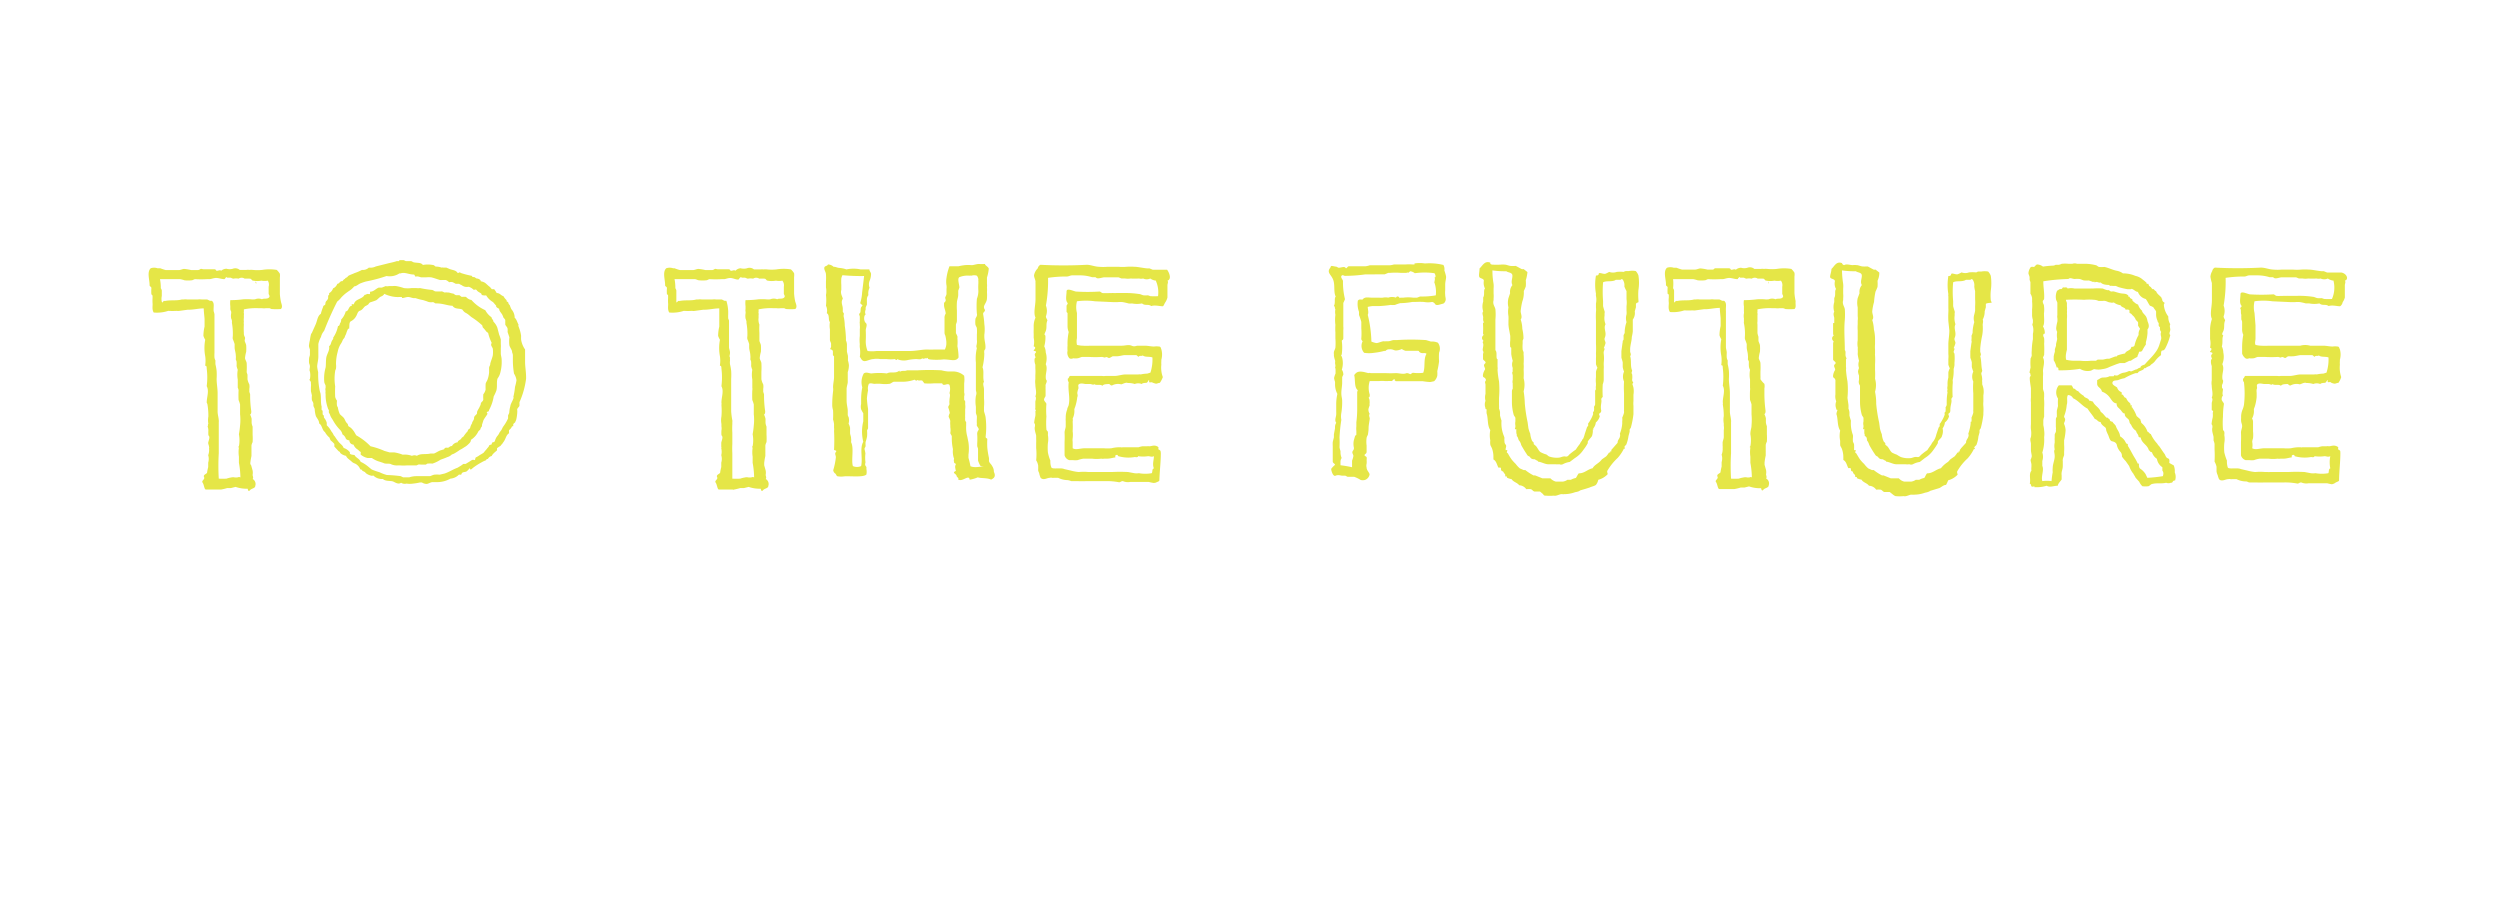 <svg xmlns="http://www.w3.org/2000/svg" width="151.394" height="54.555" viewBox="0 0 151.394 54.555">
  <g id="_" data-name="２" transform="translate(-1841 1499)">
    <g id="グループ_22" data-name="グループ 22">
      <path id="パス_214" data-name="パス 214" d="M30.16,36.47a3.65,3.65,0,0,1-.55,0c-.05,0-.1-.05-.14-.05h-.22a.91.91,0,0,1-.23,0h-.19a3.53,3.53,0,0,0-.91.07v.16a.12.12,0,0,0,0,.08.13.13,0,0,1,0,.09c0,.07,0,.12,0,.19a.74.74,0,0,0,0,.21.67.67,0,0,0,0,.19,3.94,3.94,0,0,0,0,.51.419.419,0,0,0,.05.23c.05.09,0,.16,0,.23s.07.17.09.28a2.67,2.67,0,0,1,0,.4,2.2,2.2,0,0,0-.07.37c0,.1.08.19.1.31a4.52,4.52,0,0,1,0,.53c0,.07.05.14.05.2v.25a1.05,1.05,0,0,0,.11.31.8.8,0,0,1,0,.28,1.06,1.06,0,0,1,0,.14c0,.07.05.14.05.21a6.37,6.37,0,0,0,.07,1c0,.06,0,.16-.07.2a1.14,1.14,0,0,1,.09.26c0,.09,0,.16,0,.24a.77.77,0,0,0,.06.23c0,.09,0,.16,0,.26v.23a3.38,3.38,0,0,1,0,.45.68.68,0,0,0-.07.2v.36a.64.64,0,0,1,0,.09v.19a3.67,3.67,0,0,0-.07.42.174.174,0,0,0,.05.14l.09.32a.74.74,0,0,1,0,.26c0,.07.07.18,0,.25a.35.35,0,0,1,.16.42c0,.15-.23.15-.32.26s-.12,0-.14-.09a2,2,0,0,1-.73-.11l-.28.07h-.23a2.756,2.756,0,0,1-.37.09h-.92c-.1,0-.11-.3-.2-.42s.16-.19.09-.33.12-.18.18-.26a2.7,2.7,0,0,1,.07-.35c0-.09,0-.14,0-.27a.78.78,0,0,0,0-.45.9.9,0,0,0,.05-.42.11.11,0,0,0,0-.09c0-.07-.05-.16-.05-.23s.07-.22.07-.33-.06-.1-.06-.17a2.17,2.17,0,0,1,0-.25.71.71,0,0,0-.05-.26c.05,0,0-.12.05-.14a1.26,1.26,0,0,1,0-.45,4.12,4.12,0,0,0-.05-.7.34.34,0,0,0-.05-.14c0-.34.16-.7,0-1a4.177,4.177,0,0,0,0-1.06c0-.28-.11-.11-.09-.21a1.94,1.94,0,0,0,0-.54,2.65,2.65,0,0,1,0-1,1,1,0,0,1-.11-.24,2.6,2.6,0,0,1,.07-.56c0-.16,0-.34,0-.44s-.05-.45-.05-.66c-.28,0-.56.07-.84.08h-.12l-.51.07a.55.55,0,0,1-.17,0,4.26,4.26,0,0,1-.51,0,2.17,2.17,0,0,1-.88.1c-.12-.19-.05-.43-.07-.57a2.539,2.539,0,0,1,0-.3s0-.11,0-.14-.05-.07-.07-.09a2.23,2.23,0,0,1,0-.37c0-.12-.12-.08-.11-.21,0-.31-.17-.78.07-1a.63.63,0,0,1,.41,0h.17a2.55,2.55,0,0,0,.33.11h.79c.11,0,.23-.07.33-.07a3.07,3.07,0,0,1,.42.07h.35a.275.275,0,0,0,.19-.05c.07-.05.13,0,.2,0h.63c.16,0,.1.07.17.09s.19-.07.28,0a.48.48,0,0,1,.32-.12.684.684,0,0,0,.38,0,.419.419,0,0,1,.42.07h.4a.62.62,0,0,1,.18,0,1,1,0,0,1,.21,0,2.67,2.67,0,0,0,.57,0,2.73,2.73,0,0,1,.88,0,1.11,1.11,0,0,1,.19.23.82.82,0,0,1,0,.23c0,.28,0,.64,0,1a3.4,3.4,0,0,0,.07.49C30.21,36.2,30.28,36.36,30.16,36.47Zm-.79-1.72a1,1,0,0,1-.39,0,1.3,1.3,0,0,1-.5,0c-.09,0-.09-.12-.2-.12a2.511,2.511,0,0,0-.31,0,.33.33,0,0,0-.37,0,.82.82,0,0,0-.31,0c-.07,0-.14-.06-.19-.06h-.18c-.07,0-.05-.09-.1,0s0,0-.07.09c-.2,0-.39-.09-.56-.07s-.25.07-.37.07h-.14a5.66,5.66,0,0,1-.7,0c-.09,0-.14.07-.23.07a1.93,1.93,0,0,1-.42,0,2,2,0,0,0-.26-.07H22.84a2.56,2.56,0,0,1,.05.55.308.308,0,0,1,.06.14v.33a.813.813,0,0,0,0,.35c.05.11.09-.05.12-.05h.09c.33-.07.68,0,1-.09h.11a.79.79,0,0,1,.22,0h.63a1.11,1.11,0,0,1,.25,0h.31c.05,0,.16.08.2.08h.1c.18.14.09.35.11.63a.979.979,0,0,1,.05.19v2.33a2.26,2.26,0,0,0,0,.29.55.55,0,0,0,.06.18,1.77,1.77,0,0,0,0,.23,2.79,2.79,0,0,1,.07.4,3.69,3.69,0,0,1,0,.47c0,.3.06.59.06.87v1.11c0,.19.06.36.07.54a.29.29,0,0,1,0,.1V45.2a13.187,13.187,0,0,0,0,1.54,3.68,3.68,0,0,0,.47,0,1.64,1.64,0,0,1,.28-.07.45.45,0,0,1,.23,0h.13c.03,0,.13-.06.2,0a5.16,5.16,0,0,0-.09-.89c0-.12,0-.25,0-.37a1.81,1.81,0,0,1,0-.54c.11,0-.12,0,0-.09a1.989,1.989,0,0,0,0-.73,4.809,4.809,0,0,0,.07-.53,3.1,3.1,0,0,0,0-.68v-.59a1.708,1.708,0,0,0-.09-.27,5.669,5.669,0,0,1,0-.59.49.49,0,0,0-.05-.16v-.49a1.69,1.69,0,0,1,0-.59,1.25,1.25,0,0,1-.07-.23,1.92,1.92,0,0,0,0-.24c0-.07-.05-.13-.05-.18a.88.88,0,0,0,0-.23c0-.15-.07-.33-.07-.47v-.21a2.854,2.854,0,0,0-.11-.3.5.5,0,0,1,0-.17,3.743,3.743,0,0,0-.05-.79.26.26,0,0,1,0-.09.418.418,0,0,0-.05-.2.83.83,0,0,1,0-.3.39.39,0,0,0,0-.12.417.417,0,0,1-.05-.14V36.3a1.47,1.47,0,0,1,0-.37,5.541,5.541,0,0,0,.78-.05,3.7,3.7,0,0,1,.46,0,1,1,0,0,0,.26,0,.55.55,0,0,1,.42,0c.09-.07.28,0,.4-.09s0-.19,0-.25v-.42a.46.46,0,0,0-.05-.37Zm-.75.07c.05,0,.05,0,.05.09S28.62,34.84,28.62,34.82Z" transform="translate(1827.848 -1516.755)" fill="#e5e647"/>
      <path id="パス_215" data-name="パス 215" d="M44.61,42.11v.2c0,.07-.11.14-.13.21a.127.127,0,0,0,0,.1,2.44,2.44,0,0,1-.07.56.54.54,0,0,1-.05.11c0,.07-.09.07-.13.17a.41.41,0,0,1,0,.11h-.07a.52.52,0,0,1-.18.23.84.84,0,0,0,0,.19c-.19.12-.19.33-.33.52s-.05.07-.05.09a.81.81,0,0,0-.14.16,1.28,1.28,0,0,0-.21.14v.12c0,.03-.26.19-.32.35a.34.34,0,0,0-.17.09l-.07.09h-.07a.1.1,0,0,1-.07.09h0a1.446,1.446,0,0,0-.23.11,3.864,3.864,0,0,0-.54.35c-.14.14-.16.09-.18,0a1.19,1.19,0,0,1-.19.2c-.11.07-.28,0-.32.19a.21.21,0,0,1-.14,0,.8.8,0,0,1-.52.25,1.67,1.67,0,0,1-.74.21h-.33c-.14,0-.26.11-.38.11a.54.54,0,0,1-.28-.09h-.11a3.07,3.07,0,0,1-.42.07,1.3,1.3,0,0,1-.4,0,.43.43,0,0,1-.33-.05c-.16.11-.32,0-.47-.07s-.47,0-.63-.16a.73.73,0,0,1-.58-.21.24.24,0,0,1-.17,0,.82.82,0,0,1-.28-.14l-.06-.07a1.52,1.52,0,0,1-.17-.09V46.2c-.06,0-.11,0-.14-.09a.63.63,0,0,0-.2-.23c-.07-.06-.19-.07-.29-.17s-.3-.21-.34-.35a.72.72,0,0,1-.36-.18c0-.08-.07-.07-.11-.12l-.24-.26v-.16a1.45,1.45,0,0,0-.22-.21.67.67,0,0,1-.07-.17,1.16,1.16,0,0,1-.28-.34c-.18-.12-.16-.41-.35-.52,0-.19-.13-.3-.2-.45a1.85,1.85,0,0,1-.07-.41c0-.07-.08-.15-.08-.24v-.09c0-.09-.07-.16-.09-.23a1.307,1.307,0,0,1,0-.28l-.06-.26V41.2a.93.93,0,0,0,0-.23.192.192,0,0,0-.06-.17c-.06-.06,0-.09,0-.09a1.16,1.16,0,0,0,0-.46c-.05-.08,0-.17,0-.33a.77.77,0,0,0-.05-.17,1.37,1.37,0,0,1,0-.28c0-.09.05-.16.05-.25v-.31a.89.89,0,0,1-.06-.2,2.25,2.25,0,0,1,.06-.36,2.73,2.73,0,0,1,.07-.37.514.514,0,0,0,.08-.14l.21-.47c.09-.23.11-.49.3-.61a3,3,0,0,1,.14-.42c0-.09.09-.09.12-.13s0-.14.07-.22a.5.5,0,0,0,.11-.16.84.84,0,0,0,0-.18s.09,0,.06-.14a.5.5,0,0,0,.24-.29.48.48,0,0,0,.26-.28c.14,0,.14-.18.32-.16a.26.26,0,0,1,.15-.14c0-.07.13-.07.16-.14s.28-.14.42-.21a2.78,2.78,0,0,0,.44-.19.53.53,0,0,0,.42-.14.72.72,0,0,0,.42-.07l.72-.18c.19-.05.34-.07.54-.14h.14s0-.06.08-.06a1.331,1.331,0,0,1,.2,0c.05,0,.1.06.17.06h.3l.14.07c.24.05.44,0,.56.16a1.65,1.65,0,0,1,.59,0c.11,0,.13.09.2.1a.93.93,0,0,1,.34.06.22.22,0,0,1,.11,0h.18l.21.09c.2.07.38.07.48.24.09,0,.07-.09.2,0a5.193,5.193,0,0,0,.66.17.074.074,0,0,0,.07.07c.07.01.05,0,.07,0l.14.09c.11,0,.25.07.26.17a.68.68,0,0,1,.25.09c.1.07.19.18.31.26a1.269,1.269,0,0,0,.11.13h.14a1.5,1.5,0,0,1,.15.23c.2,0,.25.15.41.19a.84.84,0,0,0,.19.24s0,.06,0,.07l.1.06a.232.232,0,0,0,.09.17,2.159,2.159,0,0,0,.1.25.78.78,0,0,1,.2.52c.1.07.14.23.21.37s0,.07,0,.08.05.14.07.2a2.11,2.11,0,0,1,.11.45,1.76,1.76,0,0,0,0,.23,1.44,1.44,0,0,0,.24.59v.77c0,.28.07.63.06,1a5,5,0,0,1-.4,1.42Zm-.33-1.73a4.84,4.84,0,0,1-.07-.84c0-.1,0-.15,0-.26s-.05-.16-.05-.24-.12-.23-.16-.37a2.008,2.008,0,0,1,0-.49l-.11-.32a.87.87,0,0,0,0-.19c0-.09-.12-.19-.14-.26a.64.64,0,0,0,0-.09v-.19a.67.67,0,0,0-.11-.14,1,1,0,0,0-.09-.21l-.1-.14a.32.32,0,0,1-.07-.19.43.43,0,0,1-.18-.12c0-.07,0-.06,0-.06l-.19-.22a1.18,1.18,0,0,1-.42-.41.41.41,0,0,1-.16,0s-.12,0-.12-.07-.21-.12-.28-.23-.16,0-.21-.05a.73.73,0,0,0-.26-.16.15.15,0,0,0-.09,0,.488.488,0,0,1-.35-.1,1.31,1.31,0,0,1-.17-.09h-.2l-.17-.09a.35.35,0,0,0-.23,0,.49.49,0,0,0-.21-.14h-.21a.6.6,0,0,1-.14,0c-.17-.05-.35-.12-.52-.16a1.71,1.71,0,0,0-.32,0h-.28c-.06,0-.21-.08-.31-.05s-.07-.09-.14-.12c-.32,0-.54-.16-.81-.07h-.07a1.06,1.06,0,0,1-.78.16,9.07,9.07,0,0,1-1.24.33,2.62,2.62,0,0,0-.3.1c-.18.06-.25.18-.42.2a1.19,1.19,0,0,1-.32.28l-.14.1a2.35,2.35,0,0,0-.33.3,1.36,1.36,0,0,1-.24.24,19,19,0,0,0-.79,1.77.87.87,0,0,0-.19.37,1.4,1.4,0,0,0-.16.43c0,.25,0,.56,0,.77s-.07.42-.07.6a2.33,2.33,0,0,0,.06.33,5.1,5.1,0,0,0,.07,1,1.43,1.43,0,0,0,.07.28c.05.28,0,.56.07.81a1.41,1.41,0,0,0,0,.21s.06,0,.06.08v.14s0,.07.05.09,0,.14.06.18a.82.82,0,0,1,.14.28q0,.075,0,.15a1.34,1.34,0,0,1,.28.37.77.77,0,0,1,.14.23l.07.08a3.528,3.528,0,0,0,.25.35c.1.11.24.2.28.34a.8.8,0,0,1,.38.26v.07c0,.07.19.09.28.1.09.18.3.21.37.41a2,2,0,0,1,.3.17c.17.12.28.23.38.3a3.984,3.984,0,0,0,.46.16,2.54,2.54,0,0,0,.45.17,8.256,8.256,0,0,1,.84.07l.14.07h.38a1.39,1.39,0,0,1,.46-.07h.77c.07,0,.17-.07.28-.09a1.818,1.818,0,0,1,.33,0l.3-.07c.29-.1.52-.26.78-.35l.23-.14.12-.09h.14l.23-.14c.12-.07.18-.14.28-.1s.05-.14.12-.16a1.28,1.28,0,0,0,.23-.14,2.32,2.32,0,0,0,.23-.14,2.217,2.217,0,0,1,.16-.19,2,2,0,0,1,.15-.18.114.114,0,0,1,.07-.1c.07-.03.09,0,.11-.06s0-.08.07-.1.1,0,.14-.14a.82.82,0,0,1,.12-.23.72.72,0,0,0,.14-.22l.12-.16.09-.18a2.55,2.55,0,0,0,.31-.52v-.18l.07-.15a1.84,1.84,0,0,1,.07-.42c0-.13.25-.48.18-.55a4,4,0,0,0,.1-.61,2.88,2.88,0,0,0,.09-.4A1,1,0,0,0,44.28,40.38Zm-.82-.1a1,1,0,0,1-.18.4c-.07.24,0,.47-.07.73a2.6,2.6,0,0,1-.16.35,2.53,2.53,0,0,1-.29.84c0,.06,0,.06-.09.09s0,.07,0,.12-.17.25-.24.39l-.09.28v.09a.43.43,0,0,0-.09.15c0,.07-.11.11-.14.18a1.194,1.194,0,0,1-.44.49c0,.14-.1.21-.17.28a1,1,0,0,1-.23.17A1.88,1.88,0,0,1,41,45a3.61,3.61,0,0,1-.36.23l-.13.05a.62.62,0,0,1-.28.16c-.15.07-.29.11-.41.16a2,2,0,0,1-.48.23,1.5,1.5,0,0,0-.29,0c-.06,0-.07.06-.13.06h-.28a.49.49,0,0,0-.17,0,.283.283,0,0,1-.11.05h-.59a2.28,2.28,0,0,1-.37,0h-.17a.85.85,0,0,1-.39-.07c-.1-.07-.35,0-.47-.08l-.21-.07a1.57,1.57,0,0,1-.49-.23h-.26a.96.96,0,0,1-.42-.21l.01-.16c-.06,0-.14-.12-.23-.17a.59.59,0,0,1-.21-.27.256.256,0,0,1-.25-.26.29.29,0,0,1-.21-.09.48.48,0,0,0-.21-.27.56.56,0,0,0-.17-.3,2.62,2.62,0,0,1-.35-.46l-.1-.17a.92.92,0,0,1-.14-.28l-.06-.11a.76.76,0,0,1,0-.15s-.06-.07-.06-.11a2.42,2.42,0,0,1-.14-.72v-.14a.53.53,0,0,1,0-.19.31.31,0,0,1,0-.19v-.12c0-.05-.07-.14-.08-.23a2.38,2.38,0,0,1,.07-.84c.05-.14,0-.52.08-.75s.18-.37.14-.58c.11-.07.11-.19.16-.3a.8.8,0,0,1,.09-.14V38.2a1.87,1.87,0,0,0,.29-.7c.09,0,.11-.11.12-.16a.32.32,0,0,0,.07-.23,1.17,1.17,0,0,0,.28-.5c.14,0,.16-.18.25-.28s.16,0,.1-.14a.17.17,0,0,1,.14,0c.07-.35.51-.3.65-.58.11,0,.11-.07.23-.05s.1,0,.1-.14c.23,0,.34-.18.53-.25h.19l.23-.09a.37.37,0,0,0,.19,0h.23a.81.81,0,0,1,.22,0,2.869,2.869,0,0,1,.46.12,1.837,1.837,0,0,0,.47,0h.28a.91.91,0,0,0,.23,0,6.07,6.07,0,0,0,.7.11c.09,0,.14.07.22.09a2.79,2.79,0,0,0,.41,0l.16.07a.6.6,0,0,1,.19,0h.07a1.63,1.63,0,0,0,.28.07.56.56,0,0,0,.14.09h.19c.05,0,.1.08.16.1s0,0,.07,0h.15c.07,0,.07.05.09.05a.5.5,0,0,0,.28.14,2.48,2.48,0,0,0,.84.62,1.22,1.22,0,0,0,.38.43c0,.11.11.14.11.26a1,1,0,0,1,.24.37l.11.42a2.11,2.11,0,0,1,.1.3c0,.09,0,.19,0,.28a1.2,1.2,0,0,1,0,.23q0,.15,0,.33c0,.12.05.24.05.37a2.46,2.46,0,0,1-.07.75ZM43,39.23a1.71,1.71,0,0,0,0-.32c0-.08-.07-.15-.1-.24s.06-.14,0-.21a3,3,0,0,1-.18-.51c0-.05-.07-.07-.1-.1s-.07-.09-.13-.16-.07-.07-.1-.11,0-.12-.09-.17a4.17,4.17,0,0,0-.58-.44c-.1-.07-.17-.15-.28-.22s-.12-.06-.15-.09a.64.64,0,0,1-.14-.16c-.2-.09-.44,0-.6-.23-.29,0-.58-.15-1-.14-.07,0-.1-.07-.19-.08A.57.57,0,0,1,39,36l-.22-.07a3.09,3.09,0,0,1-.46-.12h-.09c-.12,0-.24-.07-.36-.07s-.25.06-.34.06,0-.06-.05-.06h-.12a1.707,1.707,0,0,1-.61-.07,1.52,1.52,0,0,1-.32-.12.45.45,0,0,1-.15.14c-.16.05-.23.18-.35.25a3.662,3.662,0,0,1-.35.12c-.1.05-.09.1-.14.14a1.12,1.12,0,0,1-.18.1c-.1.09-.17.23-.31.27s-.16.22-.23.33a.723.723,0,0,1-.3.3c-.14.06-.1.26-.12.41s0,0-.07.06a1.59,1.59,0,0,0-.12.31l-.07.14c0,.09-.11.16-.14.25a1.12,1.12,0,0,1-.13.24,1.41,1.41,0,0,0-.17.46,2.72,2.72,0,0,0-.1.68s0,.07,0,.07a.88.88,0,0,1,0,.23c0,.07-.05.12-.05.17a2.91,2.91,0,0,0,0,.93,5.93,5.93,0,0,0,0,.64.61.61,0,0,0,.11.23,1,1,0,0,0,0,.3.31.31,0,0,0,.05.1,1.55,1.55,0,0,0,.12.41c.07.08.16.14.23.22s.1.2.16.28.08.07.1.13,0,.1.09.14a.8.8,0,0,1,.23.22c.07.08.12.2.19.3a3.65,3.65,0,0,1,.86.66,4.6,4.6,0,0,1,.84.28l.31.09h.28a2.46,2.46,0,0,1,.52.14,1.29,1.29,0,0,1,.56.07.35.35,0,0,1,.3,0c.21-.16.54-.07.82-.14h.2c.06,0,.26-.14.4-.19l.23-.07s0-.05.08-.09a.58.58,0,0,1,.14,0c.07,0,.14-.12.25-.1a.44.44,0,0,1,.35-.23c0-.09.1-.12.14-.16s.07,0,.08-.09a1.13,1.13,0,0,1,.13-.1,2.23,2.23,0,0,1,.26-.33c0-.11.1-.12.14-.18a.77.77,0,0,1,.12-.29c0-.11.12-.18.12-.32s.13-.17.18-.28h0V42.7a1.24,1.24,0,0,1,.12-.23l.1-.21a.235.235,0,0,1,.07-.17.224.224,0,0,0,.09-.14,2,2,0,0,1,0-.32.66.66,0,0,0,.14-.29,3,3,0,0,1,0-.32c0-.09.09-.19.12-.29a1.71,1.71,0,0,0,.09-.41s0-.07,0-.08v-.2c0-.1.07-.15.07-.24S43,39.35,43,39.23Z" transform="translate(1827.848 -1516.755)" fill="#e5e647"/>
      <path id="パス_216" data-name="パス 216" d="M61.31,36.47a3.56,3.56,0,0,1-.54,0c-.05,0-.1-.05-.14-.05h-.22a.91.91,0,0,1-.23,0H60a3.53,3.53,0,0,0-.91.07v.16a.12.12,0,0,0,0,.08.13.13,0,0,1,0,.09v.19a.74.74,0,0,0,0,.21.67.67,0,0,0,.05.19,3.94,3.94,0,0,0,0,.51c0,.07,0,.14,0,.23v.23c0,.07.07.17.09.28a2.669,2.669,0,0,1,0,.4,2.2,2.2,0,0,0-.07.37c0,.1.08.19.1.31a4.52,4.52,0,0,1,0,.53c0,.07,0,.14,0,.2v.25a1.05,1.05,0,0,0,.11.31.8.8,0,0,1,0,.28,1.06,1.06,0,0,1,0,.14c0,.07.05.14.05.21a6.37,6.37,0,0,0,.07,1c0,.06,0,.16-.07.2a1.14,1.14,0,0,1,.09.26c0,.09,0,.16,0,.24a.77.77,0,0,0,.06.23c0,.09,0,.16,0,.26v.23a3.381,3.381,0,0,1,0,.45.68.68,0,0,0-.07.2v.36a.64.64,0,0,1,0,.09c0,.05,0,.05,0,.07v.12a3.67,3.67,0,0,0-.07.42c0,.06,0,.07,0,.14l.09.32a.74.74,0,0,1,0,.26c0,.07.07.18,0,.25a.35.35,0,0,1,.16.42c0,.15-.23.15-.32.26s-.12,0-.14-.09a2,2,0,0,1-.73-.11l-.28.07h-.23a3.27,3.27,0,0,1-.37.09.1.1,0,0,1-.09,0h-.83c-.1,0-.11-.3-.2-.42s.16-.19.09-.33.12-.18.18-.26a2.7,2.7,0,0,1,.07-.35c0-.09,0-.14,0-.27a.78.78,0,0,0,0-.45.9.9,0,0,0,0-.42.11.11,0,0,0,0-.09c0-.07,0-.16,0-.23s.07-.22.07-.33-.06-.1-.06-.17a2.17,2.17,0,0,1,0-.25.71.71,0,0,0,0-.26v-.14a1.26,1.26,0,0,1,0-.45,4.12,4.12,0,0,0,0-.7.34.34,0,0,0,0-.14c0-.34.16-.7,0-1a4.177,4.177,0,0,0,0-1.06c0-.28-.11-.11-.09-.21a1.94,1.94,0,0,0,0-.54,2.65,2.65,0,0,1,0-1,1,1,0,0,1-.11-.24,2.6,2.6,0,0,1,.07-.56v-1.1c-.28,0-.56.07-.84.08h-.12l-.51.07a.53.53,0,0,1-.18,0,4,4,0,0,1-.5,0,2.17,2.17,0,0,1-.88.1c-.12-.19-.05-.43-.07-.57a2.54,2.54,0,0,1,0-.3s0-.11,0-.14,0-.07-.07-.09a2.23,2.23,0,0,1,0-.37c0-.12-.12-.08-.11-.21,0-.31-.17-.78.07-1a.63.63,0,0,1,.41,0H54a2.55,2.55,0,0,0,.33.11h.79c.1,0,.23-.07.33-.07a3.07,3.07,0,0,1,.42.07h.35a.275.275,0,0,0,.19-.05c.07-.05.13,0,.2,0h.63c.16,0,.1.07.17.09s.19-.07.28,0A.46.46,0,0,1,58,34a.725.725,0,0,0,.39,0,.419.419,0,0,1,.42.07h.4a.62.62,0,0,1,.18,0,1,1,0,0,1,.21,0,2.67,2.67,0,0,0,.57,0,2.73,2.73,0,0,1,.88,0,1.11,1.11,0,0,1,.19.23.82.82,0,0,1,0,.23v1a3.4,3.4,0,0,0,.07.49C61.37,36.2,61.44,36.36,61.31,36.47Zm-.78-1.72a1,1,0,0,1-.39,0,1.3,1.3,0,0,1-.5,0c-.09,0-.09-.12-.2-.12a2.511,2.511,0,0,0-.31,0,.33.33,0,0,0-.37,0,.82.82,0,0,0-.31,0c-.07,0-.14-.06-.2-.06h-.17c-.07,0,0-.09-.11,0s0,0-.07.09-.38-.09-.56-.07-.24.07-.36.07h-.14a5.66,5.66,0,0,1-.7,0c-.09,0-.14.07-.23.07a2,2,0,0,1-.42,0c-.09,0-.17-.07-.26-.07H54a2.56,2.56,0,0,1,.05.55.308.308,0,0,1,.06.14v.68c0,.11.09-.05.12-.05h.09c.33-.07.68,0,1-.09h.11a.79.79,0,0,1,.22,0h.63a1.11,1.11,0,0,1,.25,0h.31c.05,0,.16.08.2.08h.1a2.546,2.546,0,0,1,.11.63v.19a1.77,1.77,0,0,0,0,.23c0,.07.05.1.05.17v1.58c0,.12.06.22.06.35s-.06.19,0,.29a1,1,0,0,0,0,.18.9.9,0,0,0,0,.23,2.79,2.79,0,0,1,.07.4,3.69,3.69,0,0,1,0,.47v1.98a4.68,4.68,0,0,0,.07.54.29.29,0,0,1,0,.1c0,.06,0,.07,0,.13a4.46,4.46,0,0,0,0,.52v.68a5.43,5.43,0,0,0,0,.56v1.54a3.84,3.84,0,0,0,.48,0,1.64,1.64,0,0,1,.28-.07.41.41,0,0,1,.22,0h.14c.03,0,.13-.06.2,0a5.161,5.161,0,0,0-.09-.89v-.37a1.81,1.81,0,0,1,0-.54c.11,0-.12,0,0-.09a1.989,1.989,0,0,0,0-.73,4.81,4.81,0,0,0,.07-.53,3.1,3.1,0,0,0,0-.68v-.59a1.708,1.708,0,0,0-.09-.27,5.668,5.668,0,0,1,0-.59.49.49,0,0,0,0-.16v-.49a1.69,1.69,0,0,1,0-.59,1.25,1.25,0,0,1-.07-.23,1.919,1.919,0,0,0,0-.24c0-.07-.05-.13-.05-.18a.88.88,0,0,0,0-.23c0-.15-.07-.33-.07-.47v-.21a2.853,2.853,0,0,0-.11-.3.5.5,0,0,1,0-.17,3.743,3.743,0,0,0-.05-.79.26.26,0,0,1,0-.09,1.08,1.08,0,0,0-.06-.2,1.05,1.05,0,0,1,0-.3.39.39,0,0,0,0-.12.34.34,0,0,1,0-.14V36.3a1.47,1.47,0,0,1,0-.37,5.631,5.631,0,0,0,.78-.05,3.7,3.7,0,0,1,.46,0,1,1,0,0,0,.26,0,.55.55,0,0,1,.42,0c.09-.07.28,0,.4-.09s0-.19,0-.25v-.42a.46.46,0,0,0-.09-.37Zm-.75.07v0Z" transform="translate(1827.848 -1516.755)" fill="#e5e647"/>
      <path id="パス_217" data-name="パス 217" d="M73.17,46.8c-.24-.12-.65-.07-.8-.14a2.24,2.24,0,0,1-.46.14c-.1,0,0-.1-.12-.12s-.37.19-.54.14,0-.09-.07-.12a.75.75,0,0,1-.09-.09c0-.07-.07-.14-.14-.19s0-.11.07-.14,0,0,0-.07-.06-.18,0-.3-.11-.07-.09-.18a.28.28,0,0,1,0-.19,1.31,1.31,0,0,1-.07-.59,3,3,0,0,1-.07-.63v-.14c0-.05-.07-.12-.09-.2a1,1,0,0,0,0-.36V43.5a1,1,0,0,1,0-.25,1.14,1.14,0,0,0-.1-.25.48.48,0,0,1,.07-.23,2.026,2.026,0,0,0-.09-.33c-.02-.1.07-.14.07-.23a.89.89,0,0,1,0-.23c0-.15.07-.29,0-.42a.85.85,0,0,0,0-.5c-.11-.09-.21,0-.33,0s-.07-.09-.14-.09h-.49a3.43,3.43,0,0,1-.56,0L69,40.8a.58.58,0,0,0-.19,0c-.06,0-.15-.07-.15,0s-.08-.05-.13-.05a2.24,2.24,0,0,1-.86.12H67.3c-.09,0-.2.13-.3.13a2,2,0,0,1-.49,0,2.45,2.45,0,0,0-.39,0c-.12,0-.24-.07-.35,0a.63.63,0,0,0-.05.39,4.29,4.29,0,0,0-.07.5,6.069,6.069,0,0,0,.07.63c0,.11,0,.32,0,.37v.79c0,.04-.06.12-.06.15a2.241,2.241,0,0,1,0,.35,2.137,2.137,0,0,1-.09.34,1.419,1.419,0,0,0,0,.22c0,.13-.08.11-.06.23a2.157,2.157,0,0,1,.05.25,2.06,2.06,0,0,0,0,.5v.07a.19.19,0,0,0,0,.16l.06.09v.12a.9.9,0,0,1,0,.33c-.19.18-.89.09-1.33.11a1.21,1.21,0,0,1-.4,0c-.09,0-.1-.14-.16-.17a.288.288,0,0,1-.12-.2,4.17,4.17,0,0,0,.16-.78c0-.14-.09-.21,0-.32s-.09-.09-.11-.14a10.888,10.888,0,0,0,0-1.14.67.67,0,0,0,0-.19c0-.07,0-.14,0-.22a1.27,1.27,0,0,0-.06-.28,5.4,5.4,0,0,0,0-.56,1.28,1.28,0,0,1-.05-.27,6.53,6.53,0,0,1,.05-.87.93.93,0,0,0,0-.25c0-.21.06-.43.06-.63V39.54a.36.36,0,0,1,0-.09s0,0,0-.11l-.07-.08v-.2a.131.131,0,0,0-.11-.14c-.11-.02,0-.1,0-.17v-.18c0-.06-.07-.15-.07-.24V37.7a1.3,1.3,0,0,1,0-.44c-.12-.14,0-.43-.19-.54a.65.65,0,0,0-.05-.45,2.76,2.76,0,0,0,0-.65,1.17,1.17,0,0,0,0-.46s0,0,0-.08V34.8a3,3,0,0,0,0-.43c0-.14-.12-.27-.1-.4s.19-.09.22-.2a.51.51,0,0,1,.34.14c.15,0,.21.06.35.07a1.65,1.65,0,0,1,.43.09,2.07,2.07,0,0,1,.86,0h.53c0,.11.1.18.1.28a1.1,1.1,0,0,1-.09.42.58.58,0,0,0,0,.41.77.77,0,0,0-.07.45c-.11.14-.09.25-.09.46v.1c0,.03-.05.11-.07.18s0,.07,0,.1-.09.21,0,.32c-.14.08-.12.42,0,.52s0,.31,0,.45a6.458,6.458,0,0,1,0,.65,1.56,1.56,0,0,0,.11.6,2.06,2.06,0,0,0,.55,0h2.02c.36,0,.71-.09,1.06-.09a3,3,0,0,0,.42,0h.63a.85.85,0,0,0,.09-.32v-.15a2.58,2.58,0,0,0-.06-.37.413.413,0,0,1-.05-.16v-.89a.45.45,0,0,1,.07-.28c0-.17-.1-.35-.1-.51V36.1l.07-.08c.07-.08,0-.18,0-.23s.07-.14.08-.23v-.31a.76.76,0,0,0,0-.21,1.4,1.4,0,0,1,0-.46,3.14,3.14,0,0,1,.18-.7h.54a3.451,3.451,0,0,1,.4-.07,2.33,2.33,0,0,1,.37,0h.07c.07,0,.28-.07.4-.07a2.31,2.31,0,0,0,.37,0c0,.09.19.16.23.28a2.36,2.36,0,0,1-.11.54c0,.06,0,.06,0,.09v.28a1,1,0,0,1,0,.23,1.49,1.49,0,0,1,0,.28,2.411,2.411,0,0,1,0,.38c0,.2-.14.34-.18.49a.28.28,0,0,0,.06.21c0,.14-.13.13-.11.27a4.353,4.353,0,0,1,.07.59,2.32,2.32,0,0,1,0,.65v.1c0,.23.07.42.07.63s-.05.14-.07.23a.471.471,0,0,0,0,.17,3.781,3.781,0,0,1-.11.84c.11.23,0,.6.09.88-.1.12,0,.28,0,.45v.56a2.84,2.84,0,0,1,0,.51v.23c0,.07.09.28.1.42a4.93,4.93,0,0,1,0,1.15c0,.12.1.07.1.16a4.568,4.568,0,0,0,0,.5,5.359,5.359,0,0,0,.1.62.62.62,0,0,1,0,.17c0,.12.14.21.19.32a.63.63,0,0,1,.11.36C73.47,46.61,73.35,46.71,73.17,46.8Zm-.68-.89a2,2,0,0,1-.11-.26v-.7c0-.07-.05-.13-.05-.2v-.14a4.32,4.32,0,0,0,0-.54.357.357,0,0,1,.07-.26c.07-.09-.05-.17-.09-.28s0,0,0-.09a2.361,2.361,0,0,1,0-.36v-.11c0-.05-.06-.16-.06-.23v-.35a2.085,2.085,0,0,1,0-.66c.07-.21,0-.25,0-.37V39.72a2.75,2.75,0,0,1,.06-.89c-.07-.09,0-.2,0-.3a.67.67,0,0,0,0-.19v-.32a2.489,2.489,0,0,0,0-.37c0-.08-.07-.15-.09-.24a1.558,1.558,0,0,1,0-.31c0-.09.07-.14.09-.23s0-.11,0-.11a5.669,5.669,0,0,1,0-.91,1.32,1.32,0,0,0,.09-.47,3.378,3.378,0,0,1,0-.47v-.12a.39.39,0,0,1,0-.11.43.43,0,0,0-.09-.23.53.53,0,0,0-.33,0,.31.31,0,0,0-.12,0,1.29,1.29,0,0,0-.61.09c-.14.09,0,.45,0,.63l-.07.19v.25c0,.15-.07.31-.08.45a3.79,3.79,0,0,0,0,.49s0,.11,0,.16v.45c0,.15-.06.19-.06.28v.49a1.721,1.721,0,0,1,.09.19.31.31,0,0,1,0,.11,2.63,2.63,0,0,1,0,.49,3.82,3.82,0,0,1,.07.68c-.17.28-.45.12-.91.12a3.894,3.894,0,0,1-.84,0c-.19-.06-.09,0-.1-.07s0,0-.07,0h-.07c-.07,0-.14.07-.21,0-.09.1-.21.05-.37.05a2.86,2.86,0,0,0-.56.07,1,1,0,0,1-.59-.07c0,.12-.14,0-.14,0a2.07,2.07,0,0,1-.49,0h-.39a1.19,1.19,0,0,0-.42,0c-.19,0-.42.15-.57.12s-.18-.19-.25-.25a1.82,1.82,0,0,0,0-.57.84.84,0,0,1,0-.2,2.14,2.14,0,0,1,0-.5v-.41a1,1,0,0,0,0-.24v-.09a.34.34,0,0,1,0-.14v-.28c0-.09-.09-.14,0-.22s0-.3.12-.41-.09-.1-.09-.22a2.6,2.6,0,0,0,.11-.62l.12-1a11.83,11.83,0,0,1-1.31-.05.76.76,0,0,0-.07.19,2.92,2.92,0,0,0,0,.4v.3c-.07.23.07.4.09.54-.14.21,0,.4,0,.6v.19a.63.63,0,0,1,.07.12.365.365,0,0,0,0,.24,2.811,2.811,0,0,1,.05.49,6.577,6.577,0,0,1,.07.74v.14a.77.77,0,0,1,.06.23v.45l.06.25a2.72,2.72,0,0,1,0,.28,1.5,1.5,0,0,1,.06.29,1.28,1.28,0,0,1-.07.42v.61c0,.08-.07.28-.07.41V42c0,.26.07.47.07.63v.24a.29.29,0,0,0,.05.14.75.75,0,0,1,0,.4.92.92,0,0,1,.09.25v.31c0,.1.06.21.06.32a.8.8,0,0,1,0,.24c.19.37,0,1.07.11,1.45a.62.62,0,0,0,.5,0c.11-.49-.1-1.07.13-1.47a2.6,2.6,0,0,1,0-1.24c0-.17,0-.33,0-.49a1.732,1.732,0,0,1-.13-.24.67.67,0,0,1,0-.32v-.23a3.77,3.77,0,0,1,.07-.78,1.09,1.09,0,0,1,.09-.84c.16-.11.31,0,.47,0a3.83,3.83,0,0,1,.93,0c.21-.12.47,0,.68-.12s0,.07.14,0,.26,0,.4-.07h.65a13.6,13.6,0,0,1,1.43,0,2.379,2.379,0,0,0,.4.07h.34a1,1,0,0,1,.64.26,1.72,1.72,0,0,1,0,.46c0,.08,0,.14,0,.22v.34a.35.35,0,0,1,0,.22s0,0,0,.09v.11c0,.11.06,0,.06.12a.84.84,0,0,1,0,.16,1.08,1.08,0,0,1,0,.31v.28a1.89,1.89,0,0,0,0,.23.65.65,0,0,0,0,.14.169.169,0,0,0,.06.12v.24a2.06,2.06,0,0,0,.07.65l.07.35a2.66,2.66,0,0,1,0,.74v.19a4.416,4.416,0,0,1,.12.51c.32.12.56,0,1,0C72.61,46,72.52,46,72.49,45.91Z" transform="translate(1827.848 -1516.755)" fill="#e5e647"/>
      <path id="パス_218" data-name="パス 218" d="M83.85,34.75c.07.09,0,.18,0,.28v.74a1,1,0,0,1-.12.28c-.06.08-.09.19-.14.24s-.48-.09-.72,0c-.18-.14-.37,0-.56-.16a1.57,1.57,0,0,1-.61,0,.74.74,0,0,1-.21,0,3.59,3.59,0,0,0-.35-.08,1.55,1.55,0,0,0-.3,0h-.3L79.46,36a4,4,0,0,0-1.09,0,1.42,1.42,0,0,0,0,.71v1.52a1,1,0,0,0,0,.41,1.49,1.49,0,0,0,.36.05,3,3,0,0,0,.43,0h1.93c.21,0,.4-.08.59,0s.26,0,.37,0h.42c.21,0,.38.05.57.05a1.09,1.09,0,0,1,.3,0c.11,0,.11.1.14.17a1.16,1.16,0,0,1,0,.63v.09a1.311,1.311,0,0,0,0,.21,1.65,1.65,0,0,0,.09.75,1.45,1.45,0,0,1-.18.35c-.09,0-.16.05-.23.05a.961.961,0,0,1-.24-.08c-.09-.03-.19.07-.18-.09s-.08.09-.14.11-.24,0-.31.08a.55.55,0,0,0-.42,0,1.21,1.21,0,0,0-.42-.06c-.11-.06-.3.06-.4.08a.76.76,0,0,0-.56.07c-.12,0-.11-.1-.21-.09s-.3,0-.37.11c-.12-.12-.38,0-.51-.11,0,.09-.14,0-.24,0H78.9c-.08,0-.26-.07-.39,0s0,.2-.07.32a1.6,1.6,0,0,0-.05.21c0,.09.05.17,0,.26a3,3,0,0,1-.13.6.864.864,0,0,0-.05.15,1.006,1.006,0,0,1-.1.55.45.45,0,0,1,0,.19,5.339,5.339,0,0,1,0,.58,1.6,1.6,0,0,1,0,.43.8.8,0,0,0,0,.21v.39c.2.12.45,0,.75,0h1.12a2.64,2.64,0,0,0,.48,0,2.12,2.12,0,0,1,.57-.06.17.17,0,0,0,.11,0h.96a1.4,1.4,0,0,1,.24-.06h.27a.43.43,0,0,1,.14,0c.14,0,.28-.09.47,0s0,.15.12.21.09.1.11.19c0,.54-.07,1.07-.09,1.66,0,.07-.12.09-.21.14A.48.48,0,0,1,83,47a2.8,2.8,0,0,1-.28-.06H81.6a.78.78,0,0,1-.45-.05c-.11,0-.14.07-.23.07a3.87,3.87,0,0,0-.79-.07H78.95a5.36,5.36,0,0,1-.55,0h-.38a.93.93,0,0,0-.21-.06,1.34,1.34,0,0,1-.58-.14h-.26a.32.32,0,0,1-.11,0,.17.17,0,0,0-.12,0c-.16,0-.3.11-.45.07s-.06-.08-.11-.05a1.31,1.31,0,0,1-.09-.26c0-.07-.07-.14-.07-.23a2.609,2.609,0,0,0,0-.28.87.87,0,0,0-.12-.31,3.719,3.719,0,0,0,0-.74v-.33a1.6,1.6,0,0,0,0-.21v-.19c0-.12-.14-.39-.07-.6v-.08c0-.06-.05-.09-.05-.14a2.921,2.921,0,0,1,.07-.39,1.26,1.26,0,0,0,0-.28s.06-.07,0-.12,0,0,0-.09v-.38c0-.05.08-.23,0-.32.1-.23,0-.47,0-.73a1.23,1.23,0,0,1,0-.32v-.24a2.822,2.822,0,0,0,0-.42v-.21a.78.78,0,0,1-.05-.23c0-.09,0-.16.05-.19s-.1-.18,0-.28,0-.12-.08-.14.07-.09.07-.18-.07-.05-.09-.1a1.24,1.24,0,0,0,0-.51c0-.07,0-.16,0-.23a2.463,2.463,0,0,1,0-.26v-.16a1.249,1.249,0,0,1,.11-.57c-.14-.28,0-.72,0-1.12v-.93a.679.679,0,0,1,0-.12c0-.12-.09-.26-.09-.39A.8.8,0,0,1,76,34a.29.29,0,0,1,.16-.21,26.467,26.467,0,0,0,2.8,0c.24,0,.48.11.73.12a2.91,2.91,0,0,0,.54,0h.65a2.73,2.73,0,0,0,.5,0,3.49,3.49,0,0,1,.46,0c.21,0,.54.08.8.1h.13l.19.08h.87C84,34.33,84.09,34.68,83.85,34.75Zm-.69,0a.71.71,0,0,1-.35-.13.49.49,0,0,1-.43,0,.51.51,0,0,1-.25,0,3.911,3.911,0,0,1-.51,0,1,1,0,0,1-.33,0h-.22l-.18-.07h-.87c-.08,0-.25.06-.37.06s-.11-.06-.18-.07a1.2,1.2,0,0,1-.19,0,2.45,2.45,0,0,0-.78-.11h-.42c-.12,0-.21.07-.32.07h-.14a7.659,7.659,0,0,0-1,.08,8.471,8.471,0,0,1-.13,1.68.92.92,0,0,1,0,.65c0,.11.07.16.09.25-.11.26,0,.43-.12.69s0,.14,0,.27a2,2,0,0,1-.07.61.88.88,0,0,1,.09.37,1.22,1.22,0,0,1,0,.71c.12.25,0,.51,0,.76s.06.17.06.26-.06.17-.07.24,0,0,0,.07v.07a.36.36,0,0,0,0,.09v.4c0,.1-.07.12-.09.23s.1.17.14.28a4.819,4.819,0,0,0,0,.77,5,5,0,0,0,0,.78c0,.06.07.09.09.15a1.15,1.15,0,0,1,0,.19,1.34,1.34,0,0,1,0,.49,3.3,3.3,0,0,0,0,.56,2.49,2.49,0,0,0,.15.5.975.975,0,0,0,.06.41c.06.13.57,0,.78.1l.39.09a2.81,2.81,0,0,0,.49.09,2.94,2.94,0,0,1,.59,0h1.4a9.29,9.29,0,0,1,1,0l.37.07a.87.87,0,0,0,.28,0,2.24,2.24,0,0,0,.78,0c.06-.08,0-.26.13-.29-.11-.27,0-.49,0-.74-.14.07-.23,0-.35,0a2.08,2.08,0,0,1-.61,0c0,.1-.19.05-.19.05a2.19,2.19,0,0,1-1-.05c-.06,0,0-.11-.13-.07s0,.15-.08.15-.28.07-.46.07h-.19a.48.48,0,0,1-.18,0,2.13,2.13,0,0,1-.56,0h-.52a2,2,0,0,0-.35.09,1.309,1.309,0,0,1-.28,0H77.9a.43.43,0,0,1-.28-.29v-.81a5.617,5.617,0,0,0,0-.57c0-.13.07-.27.07-.39v-.31a.89.89,0,0,1,0-.18,1.31,1.31,0,0,1,.09-.52c0-.09.07-.18.09-.27.1-.47-.06-.87,0-1.38a.27.27,0,0,1-.05-.22c.05,0,.07-.11.12-.16h1.94a.79.79,0,0,0,.23,0h.56c.18,0,.44-.09.66-.09h.76a.33.33,0,0,1,.14,0,2.17,2.17,0,0,1,.4-.05l.19-.06a2.59,2.59,0,0,0,.12-.92c-.19-.07-.47,0-.59-.13,0,.07-.18,0-.23.07s-.08-.08-.19-.08h-.68c-.08,0-.33.07-.46.07h-.24c-.05,0-.14.09-.25.11a.42.42,0,0,0-.19-.07c0,.08-.16,0-.23,0a6.239,6.239,0,0,1-.78,0h-.42c-.05,0-.18.07-.26.08a.92.92,0,0,1-.28,0,.23.23,0,0,1-.23,0A.51.51,0,0,1,77.8,39a1.719,1.719,0,0,1,0-.32,3.451,3.451,0,0,1,.07-.82.94.94,0,0,1-.07-.37v-.78l-.06-.06v-.36c0-.08.07-.09.07-.18-.16-.17-.07-.47-.07-.7s.35-.05.56,0a11.371,11.371,0,0,0,1.43,0c.07,0,.11.07.18.09s.42,0,.66,0a1,1,0,0,0,.18,0h.45a5.448,5.448,0,0,1,.93.06c.09,0,.19.07.28.08a1.765,1.765,0,0,0,.23,0c.09,0,.14.05.19.05a3.54,3.54,0,0,0,.45,0,1.69,1.69,0,0,0-.12-.9Z" transform="translate(1827.848 -1516.755)" fill="#e5e647"/>
      <path id="パス_219" data-name="パス 219" d="M100.67,35v.33a1.4,1.4,0,0,0,0,.28c0,.16.07.26,0,.4s-.12.13-.23.16-.31.11-.38,0a.28.28,0,0,0-.18-.13,1.34,1.34,0,0,1-.5,0,4.56,4.56,0,0,0-.51,0h-.19a4.187,4.187,0,0,1-.63.07h-.09a2.55,2.55,0,0,0-.33.11,1.13,1.13,0,0,1-.26,0,6.62,6.62,0,0,1-.7.07h-.41a2.33,2.33,0,0,0-.28.05c0,.14.07.35,0,.48a7.37,7.37,0,0,1,.22,1.62,1.32,1.32,0,0,0,.3.09c.12,0,.28-.09.44-.11a.39.39,0,0,0,.14,0h.14c.12,0,.23-.07.33-.07h.18a13.28,13.28,0,0,1,1.78,0l.3.09a.849.849,0,0,1,.42.07.61.61,0,0,1,.07.6,2.929,2.929,0,0,0,0,.52,4.94,4.94,0,0,1-.11.6,1.579,1.579,0,0,1,0,.28.64.64,0,0,1-.19.33l-.23.05a3.59,3.59,0,0,1-.46-.05H97.67c0-.05-.09,0-.05-.12-.14,0-.11.12-.23.11a1.159,1.159,0,0,0-.19,0h-.19a1.73,1.73,0,0,0-.32,0H96.1a1.35,1.35,0,0,0,0,.82c0,.11,0,.14-.07.19a.34.34,0,0,1,.06.2.51.51,0,0,1,0,.14s0,.1,0,.14a1.11,1.11,0,0,0-.07.22.49.49,0,0,0,.08.28c-.08.09,0,.2,0,.28s-.07.39-.07.58A1.79,1.79,0,0,1,96,44c0,.11-.07.16-.09.27a1.81,1.81,0,0,0,0,.47v.37c0,.13-.09.12-.12.19s.1.09.12.14a.471.471,0,0,1,0,.17,1,1,0,0,1,0,.23.45.45,0,0,0,0,.23c0,.17.18.31.18.42a.43.43,0,0,1-.28.33.5.5,0,0,1-.26,0,2,2,0,0,0-.39-.19h-.4l-.14-.07h-.19c-.07,0-.25-.07-.39,0s-.23-.19-.26-.31,0-.12,0-.12a1.352,1.352,0,0,1,.19-.2c.09-.07-.11-.12-.11-.22v-.93a2.415,2.415,0,0,1,0-.26l.07-.28v-.18l.07-.38a.506.506,0,0,1,.07-.32c-.12-.17,0-.35,0-.52a.71.71,0,0,0,0-.12v-.55a3,3,0,0,1,.07-.56A1.23,1.23,0,0,1,94,41v-.12a1.31,1.31,0,0,1-.06-.23,1.519,1.519,0,0,1,.09-.28v-.24A.55.55,0,0,0,94,40c.05-.1,0-.17,0-.28a.36.36,0,0,0,0-.14,1.64,1.64,0,0,1-.07-.28v-.12a.17.17,0,0,1,0-.09c0-.08.07-.17.09-.28a3.43,3.43,0,0,0,0-.56c0-.05,0-.08,0-.14v-.22a3.479,3.479,0,0,1,0-.46,2.476,2.476,0,0,1,0-.61.92.92,0,0,1,0-.35c-.05,0,0-.14-.09-.19.11-.19,0-.46.11-.56-.16-.32,0-.79-.21-1.14-.07-.14-.21-.26-.21-.4s.1-.19.12-.28.19,0,.33,0l.14.07c.16,0,.35-.1.42,0s.11-.09.21-.09h1a1.22,1.22,0,0,0,.26-.06h1.21a1.19,1.19,0,0,0,.26-.05h.7a3,3,0,0,1,.42,0h.12v-.06a1.9,1.9,0,0,1,.63,0,3.52,3.52,0,0,1,1.12.09.49.49,0,0,1,.06.33,3.568,3.568,0,0,1,.1.35C100.74,34.63,100.67,34.77,100.67,35Zm-.65-.16c0-.1.06-.19,0-.28.11,0,.06-.17,0-.26a4.33,4.33,0,0,0-1.19,0,.58.58,0,0,0-.28-.12l-.12.1c0-.05-.09,0-.14,0h-.31a3.64,3.64,0,0,0-.65,0h-.11l-.22.09h-.49a.4.4,0,0,0-.11,0h-.56a8.94,8.94,0,0,1-1.24.09c-.07,0-.14-.09-.21,0s.07.21.09.31a4.32,4.32,0,0,0,.12,1.1,1.91,1.91,0,0,1-.1.23v1.43a1,1,0,0,1,0,.21v.48c0,.16-.09.1-.09.19a3.305,3.305,0,0,1,0,.77c0,.09-.09.07,0,.17a1.308,1.308,0,0,1,0,.79.51.51,0,0,1,.09.31,1.127,1.127,0,0,0-.07.15,1.3,1.3,0,0,1,0,.13v.2c0,.21-.05.42-.05.63s.05.31.05.47a4,4,0,0,1-.05.73,1.148,1.148,0,0,0,0,.42,9.7,9.7,0,0,0-.11,1.07,5.432,5.432,0,0,1,0,.59,1.458,1.458,0,0,0,.06.23v.09a.88.88,0,0,0,.07.33c-.09.14-.07.21-.07.44a6.777,6.777,0,0,1,.7.12c0-.1,0-.19,0-.28v-.12a1.29,1.29,0,0,0,.08-.28c0-.09-.08-.16-.06-.25s.11-.12.09-.26a1,1,0,0,1,0-.45l.08-.28a.069.069,0,0,0,.07-.07v-.21a1.259,1.259,0,0,1,0-.28v-.25a6.069,6.069,0,0,0,.05-.71V41.5c0-.06.07-.08,0-.15-.18-.18-.11-.62-.18-.88.15-.21.28-.24.58-.19l.28.07a.2.2,0,0,1,.14,0h.89a5.9,5.9,0,0,0,.63,0c.21,0,.46.09.65,0a.389.389,0,0,1,.19.05c.07.05.12-.07.21-.07a2.43,2.43,0,0,0,.61,0c.14-.37,0-.82.2-1.15-.11-.09-.23,0-.37-.07S99.13,39,99,39h-.73a.82.82,0,0,1-.23-.11.91.91,0,0,1-.35.09c-.11,0-.19-.07-.3-.07a.16.16,0,0,0-.09,0,.288.288,0,0,0-.22.07C97,39.05,97,39,97,39a3.974,3.974,0,0,1-.64.12,1.9,1.9,0,0,1-.6,0,.63.63,0,0,1-.09-.7s-.1-.09-.08-.17a3.92,3.92,0,0,0,0-.6v-.4a3.442,3.442,0,0,0-.14-.42v-.19a1.37,1.37,0,0,1-.07-.68c.09-.09.12-.07.28-.06.14-.19.35-.12.56-.12h.45a1,1,0,0,0,.23,0,.78.78,0,0,1,.32,0,.7.7,0,0,1,.47,0c.05-.12.17-.07.21,0s0,0,.09,0h.15a2.28,2.28,0,0,1,.58,0h.23c.06,0,.15-.07.24-.07a4.54,4.54,0,0,0,.91-.07,1.72,1.72,0,0,0-.1-.82Z" transform="translate(1827.848 -1516.755)" fill="#e5e647"/>
      <path id="パス_220" data-name="パス 220" d="M112.22,36.17v.19l-.07.25a.685.685,0,0,1-.12.5v.72a2.33,2.33,0,0,1-.06.33c0,.21-.08.44-.1.7v.18c0,.07.09.19,0,.28.09.26,0,.61.12.87,0,.09-.07.12,0,.23a1.2,1.2,0,0,1,0,.33.225.225,0,0,0,.05.14c.05.05-.04.11-.04.11a1.829,1.829,0,0,1,.07.23,1.33,1.33,0,0,1,0,.43v.39a1.329,1.329,0,0,0,0,.28v.51a5.613,5.613,0,0,1-.16.82l-.07.1v.14l-.07.26a2.37,2.37,0,0,1-.13.51l-.08.09c-.08.09,0,.1,0,.14s-.09,0-.09.07a2.587,2.587,0,0,1-.35.51,3.4,3.4,0,0,0-.61.75c-.07.09,0,.17,0,.24a1.19,1.19,0,0,1-.57.34.74.74,0,0,1-.12.28c-.05.09-.27.12-.41.19l-.22.07-.34.1-.08.05a1,1,0,0,1-.23.06,1.92,1.92,0,0,1-.68.12.17.17,0,0,1-.09,0h-.07c-.07,0-.21.07-.32.09s-.08,0-.13,0a2.739,2.739,0,0,1-.49,0,.143.143,0,0,1-.16-.09l-.19-.16h-.32c-.09,0-.14-.11-.23-.14a1.11,1.11,0,0,0-.28,0,.55.55,0,0,0-.43-.24c-.11-.16-.35-.19-.46-.37a.92.92,0,0,1-.28-.09.639.639,0,0,1,0-.07h-.07c-.07,0,0-.1-.06-.15a1.161,1.161,0,0,1-.11-.16.125.125,0,0,1-.12-.14c0-.14-.09-.07-.16-.09-.09-.17-.12-.4-.3-.49v-.14a1.494,1.494,0,0,0-.09-.54c-.09-.19-.08-.14-.1-.23a.963.963,0,0,1,0-.24,1.66,1.66,0,0,1,0-.63c-.19-.28-.12-.7-.22-1a.791.791,0,0,1,0-.22c0-.09-.09,0-.07-.11a.6.6,0,0,1,0-.44.81.81,0,0,1,0-.42v-.56c0-.07-.06-.15,0-.22s0-.18-.11-.23,0-.35.07-.45-.14-.25,0-.37-.09-.18-.11-.28v-.32a.159.159,0,0,0,0-.17c-.06-.09.06-.33,0-.47s.07-.09,0-.18a.193.193,0,0,1,0-.28c.09-.11,0,0,0-.16a4,4,0,0,0,0-.52v-.11h.07a.308.308,0,0,1-.06-.14.791.791,0,0,1,0-.17c0-.12-.09-.25,0-.37a1,1,0,0,1,0-.59v-.25c.11-.17,0-.44.11-.54a.77.77,0,0,1-.07-.47c0-.14-.19-.13-.26-.21s0-.33,0-.54c.17-.14.3-.49.65-.35,0,.07,0,.1.12.12a4.487,4.487,0,0,0,.52,0,.92.92,0,0,1,.23,0c.12,0,.24.07.37.08s.22,0,.31,0l.35.19a.3.3,0,0,0,.12,0l.23.18a2.327,2.327,0,0,1-.1.5,2.21,2.21,0,0,1,0,.37,2.36,2.36,0,0,1-.12.28,1.579,1.579,0,0,1-.09.63,4.149,4.149,0,0,0-.1.58c0,.17.12.37,0,.51a1.9,1.9,0,0,1,.1.57,2.6,2.6,0,0,1,.07.56c0,.07-.05.11-.05.18v.15a2.211,2.211,0,0,0,0,.35c0,.07.06.13.06.23a.32.32,0,0,0,0,.11,4.109,4.109,0,0,1,0,.54,1.88,1.88,0,0,1,0,.33,4.777,4.777,0,0,1,0,.54,1.51,1.51,0,0,1,0,.79,5.477,5.477,0,0,1,.07.73,8.963,8.963,0,0,0,.17,1.14l.05.37a2.131,2.131,0,0,0,.11.33,1.34,1.34,0,0,0,.12.45.749.749,0,0,1,.09.09v.09l.14.12c.1.12.17.3.28.37a2.261,2.261,0,0,0,.28.12c.09,0,.17.12.24.14a1.39,1.39,0,0,0,.56.07c.14,0,.26-.1.42-.07s.19-.09.26-.14a4.5,4.5,0,0,1,.37-.28,3.792,3.792,0,0,1,.25-.35.62.62,0,0,1,.12-.19c0-.07.09-.11.1-.18a1.421,1.421,0,0,0,.07-.22l.14-.42.07-.09a.65.65,0,0,1,0-.14.682.682,0,0,0,.11-.16,1.86,1.86,0,0,0,.19-.4.33.33,0,0,1,0-.14s.05,0,.05-.07a.88.88,0,0,0,0-.23.446.446,0,0,0,.07-.14v-.77a.17.17,0,0,1,.05-.15.63.63,0,0,1,0-.23v-.12a1.809,1.809,0,0,1,0-.39v-.31a.73.73,0,0,1,.09-.25,1.281,1.281,0,0,1-.09-.22c0-.11,0-.21,0-.35a2.659,2.659,0,0,0,0-.3,5.825,5.825,0,0,0,0-.6V37.18a5.085,5.085,0,0,1,0-.54,1.14,1.14,0,0,0,0-.26c0-.07,0-.16,0-.25a1.117,1.117,0,0,0,0-.45.66.66,0,0,1,0-.14,3.1,3.1,0,0,1,0-1.1c.07,0,.16,0,.17-.11s.3.05.41,0a1.5,1.5,0,0,0,.22-.11.66.66,0,0,0,.46,0,2.34,2.34,0,0,1,.42,0,.34.34,0,0,1,.14-.05h.17a1.11,1.11,0,0,1,.42,0,.73.73,0,0,1,.16.26,2.78,2.78,0,0,1,0,.89,4,4,0,0,0,0,.6.479.479,0,0,1,0,.14S112.22,36.1,112.22,36.17Zm-.7-1.07a.6.6,0,0,0-.09-.4c-.09-.1-.1,0-.16,0H111a.3.3,0,0,1-.1.05c-.23.07-.47,0-.67.1a7.42,7.42,0,0,0,0,1.14v.3a3.186,3.186,0,0,0,.09.31.253.253,0,0,1,0,.13v.14a1,1,0,0,0,.06.52c-.11.19,0,.4,0,.59s-.07.23-.06.32.06.16.06.23a1.92,1.92,0,0,1-.11.31c.11,0,0,.16,0,.23a.24.24,0,0,0,0,.1,2.42,2.42,0,0,1,0,.56v.14a1.321,1.321,0,0,1,0,.23c0,.23,0,.46,0,.68a.92.92,0,0,1-.06.25,6.68,6.68,0,0,0,0,.77.18.18,0,0,0-.09.14c.05.17-.07.36,0,.68a.184.184,0,0,1-.09.16c-.09.04,0,.15,0,.19a.767.767,0,0,1-.24.37.64.64,0,0,1-.13.33c-.06.11,0,.07,0,.09s-.05,0-.05,0v.14a1.2,1.2,0,0,1-.05.26c-.06.1-.21.24-.25.33s0,0,0,.09a2.511,2.511,0,0,1-.26.4,1.68,1.68,0,0,1-.52.51l-.32.24a1.225,1.225,0,0,0-.42.14c-.14.05-.16,0-.22,0a1,1,0,0,1-.21,0h-.44c-.21,0-.42-.14-.63-.16,0-.07-.11-.07-.16-.12s-.1,0-.21-.05-.1-.13-.19-.16-.11-.11-.16-.18-.21-.33-.3-.5a.57.57,0,0,0-.14-.28c-.05-.09-.05-.23-.15-.27.07,0,0-.12,0-.17a1.429,1.429,0,0,1,0-.23h-.06c-.06,0,0-.11,0-.14v-.09a.62.62,0,0,1,0-.24v-.21c0-.05-.07-.11-.1-.19a2.9,2.9,0,0,1-.11-.79v-.6c0-.18.05-.14.05-.22v-.14a.819.819,0,0,1,0-.14.45.45,0,0,1,0-.23V40.5c0-.07-.07-.18,0-.25a.8.8,0,0,1,0-.21.59.59,0,0,1,0-.43,3,3,0,0,1-.09-.41c0-.12,0-.26,0-.33s0-.07-.06-.09a1.76,1.76,0,0,1,0-.42c0-.05,0-.08,0-.12V38.1l-.06-.33a2.52,2.52,0,0,1-.05-.37c0-.07,0-.17,0-.22a2.1,2.1,0,0,0,0-.28,1.564,1.564,0,0,1,0-.53,1.17,1.17,0,0,1,0-.56l.1-.3a.633.633,0,0,1,.14-.49c-.1-.21,0-.36,0-.57s-.27-.18-.37-.27a5.091,5.091,0,0,1-.84-.05v.09a4.729,4.729,0,0,0,.07.73,1.451,1.451,0,0,1,0,.28v.3a1.552,1.552,0,0,1,0,.3v.1c-.07.25.07.37.11.55a3.42,3.42,0,0,1,0,.64v1.84c.09.1.06.26.07.42s.06.1.06.14v.45a.54.54,0,0,1,0,.18,4.761,4.761,0,0,0,.09.7,6.069,6.069,0,0,1,0,1v.42a1.926,1.926,0,0,1,0,.23.83.83,0,0,1,.06.21v.21a3.184,3.184,0,0,0,.09.31,2.044,2.044,0,0,0,.12.87.761.761,0,0,1,.06.18.6.6,0,0,0,0,.19.278.278,0,0,0,.07.21c.07.09,0,.19,0,.28s0,.05.07.05,0,.09,0,.13.06.05.07.08a3.217,3.217,0,0,0,.23.37,2.954,2.954,0,0,0,.24.26,1.6,1.6,0,0,0,.25.27l.23.1h.1a3,3,0,0,0,.51.33.18.18,0,0,1,.1,0l.42.17h.49a.72.72,0,0,0,.33.2h.42a.62.62,0,0,0,.28-.11h.21a1,1,0,0,1,.3-.11c.07-.09.11-.21.18-.28.35,0,.52-.24.84-.31.08-.16.26-.25.4-.37s.12-.14.19-.19l.23-.16a1.7,1.7,0,0,0,.17-.23h.07v-.07h.07V45l.09-.1.29-.33c0-.18.11-.23.14-.37s0-.12,0-.19a2,2,0,0,0,.14-.6v-.14a.81.81,0,0,0,0-.22,2.219,2.219,0,0,0,.11-.3v-.09a.26.26,0,0,1,0-.09v-1a5.631,5.631,0,0,1,0-.71.73.73,0,0,1,0-.6,1.29,1.29,0,0,1-.08-.28V39.7a2.29,2.29,0,0,0-.08-.28.22.22,0,0,0,0-.08v-.32l.07-.52a.08.08,0,0,0,0-.09s.06-.07.06-.09a1.768,1.768,0,0,0,0-.23c0-.07.07-.14.07-.19v-.09a2,2,0,0,1,.11-.55.8.8,0,0,1,0-.46,1,1,0,0,0,0-.23v-.28a1.48,1.48,0,0,0,0-.42v-.49a1.529,1.529,0,0,1-.13-.28Z" transform="translate(1827.848 -1516.755)" fill="#e5e647"/>
      <path id="パス_221" data-name="パス 221" d="M121.82,36.47a3.65,3.65,0,0,1-.55,0,.53.53,0,0,0-.14-.05h-.22a.91.91,0,0,1-.23,0h-.19a3.53,3.53,0,0,0-.91.07v.16a.12.12,0,0,0,0,.08.13.13,0,0,1,0,.09c0,.07,0,.12,0,.19v.21a.67.67,0,0,0,0,.19v.51a1.311,1.311,0,0,0,.06.23c0,.07,0,.16,0,.23s.07.17.09.28a2.67,2.67,0,0,1,0,.4,2.2,2.2,0,0,0-.07.37c0,.1.09.19.1.31a4.521,4.521,0,0,1,0,.53v.2a2.08,2.08,0,0,1,0,.25A1.45,1.45,0,0,0,120,41a.76.76,0,0,1,0,.28v.35a7.927,7.927,0,0,0,.07,1c0,.06,0,.16-.07.2a1.14,1.14,0,0,1,.09.26v.24a.77.77,0,0,0,.06.23c0,.09,0,.16,0,.26v.23a3.381,3.381,0,0,1,0,.45.68.68,0,0,0-.07.2v.36a.643.643,0,0,1,0,.09c0,.05,0,.05,0,.07v.12a3.671,3.671,0,0,0-.07.42c0,.06,0,.07,0,.14l.09.32a.72.72,0,0,1,0,.26c0,.07.07.18,0,.25a.34.34,0,0,1,.16.42c0,.15-.23.15-.32.26s-.12,0-.14-.09a2,2,0,0,1-.73-.11l-.28.07h-.23a2.756,2.756,0,0,1-.37.09h-.92c-.1,0-.11-.3-.2-.42s.16-.19.09-.33.12-.18.18-.26a2.7,2.7,0,0,1,.07-.35v-.27a.78.78,0,0,0,0-.45.91.91,0,0,0,.06-.42.16.16,0,0,0,0-.09v-.23c0-.07.07-.22.07-.33V43.8a.71.71,0,0,0,0-.26V43.4a1.28,1.28,0,0,1,0-.45,4.14,4.14,0,0,0-.06-.7.34.34,0,0,0,0-.14c0-.34.16-.7,0-1a4.177,4.177,0,0,0,0-1.06c0-.28-.1-.11-.09-.21a1.94,1.94,0,0,0,0-.54,2.65,2.65,0,0,1,0-1,1,1,0,0,1-.11-.24,2.6,2.6,0,0,1,.07-.56v-.44c0-.1-.05-.45-.05-.66-.28,0-.56.07-.84.08h-.12l-.51.07a.55.55,0,0,1-.17,0,4.259,4.259,0,0,1-.51,0,2.15,2.15,0,0,1-.87.1c-.13-.19-.06-.43-.07-.57a1.281,1.281,0,0,1,0-.3v-.14c0-.03,0-.07-.07-.09a2.231,2.231,0,0,1,0-.37c0-.12-.12-.08-.1-.21,0-.31-.18-.78.06-1a.63.63,0,0,1,.41,0h.17a2.55,2.55,0,0,0,.33.11h.79c.11,0,.23-.07.33-.07a3.07,3.07,0,0,1,.42.07h.35q.052-.038.1-.08h.82c.16,0,.1.07.17.09s.19-.07.28,0a.48.48,0,0,1,.32-.12.684.684,0,0,0,.38,0,.419.419,0,0,1,.42.07h.4a.58.58,0,0,1,.18,0,1,1,0,0,1,.21,0,2.67,2.67,0,0,0,.57,0,2.73,2.73,0,0,1,.88,0,1.11,1.11,0,0,1,.19.23.82.82,0,0,1,0,.23v1a3.4,3.4,0,0,0,.07.49C121.87,36.2,121.94,36.36,121.82,36.47ZM121,34.75a1,1,0,0,1-.39,0,1.32,1.32,0,0,1-.5,0c-.09,0-.09-.12-.19-.12a2.689,2.689,0,0,0-.32,0,.33.33,0,0,0-.37,0,.82.82,0,0,0-.31,0c-.07,0-.14-.06-.19-.06h-.18c-.07,0,0-.09-.1,0s0,0-.07.09c-.2,0-.39-.09-.56-.07s-.25.07-.37.07h-.14a5.61,5.61,0,0,1-.7,0c-.09,0-.14.07-.23.07a1.93,1.93,0,0,1-.42,0,2,2,0,0,0-.26-.07h-1.23a2.56,2.56,0,0,1,0,.55.308.308,0,0,1,.06.14v.68c0,.11.09-.05.12-.05h.09c.33-.07.68,0,1-.09h.11a.78.78,0,0,1,.23,0h.63a.93.93,0,0,1,.24,0h.31c.05,0,.16.08.2.08h.1c.18.14.09.35.11.63v2.17c0,.12.05.22.05.35a2.261,2.261,0,0,0,0,.29.55.55,0,0,0,.06.18,1.768,1.768,0,0,0,0,.23,2.79,2.79,0,0,1,.07.4,3.69,3.69,0,0,1,0,.47c0,.3.06.59.06.87v1.11c0,.19.06.36.07.54a.29.29,0,0,1,0,.1c0,.06,0,.07,0,.13V45.2a13.182,13.182,0,0,0,0,1.54,3.681,3.681,0,0,0,.47,0,1.64,1.64,0,0,1,.28-.07.45.45,0,0,1,.23,0h.09c.09,0,.12-.06.19,0a5.163,5.163,0,0,0-.09-.89v-.37a1.86,1.86,0,0,1,0-.54c.11,0-.12,0,0-.09a1.989,1.989,0,0,0,0-.73c0-.26.07-.35.07-.53a3.89,3.89,0,0,0,0-.68v-.59a1.71,1.71,0,0,0-.09-.27,5.67,5.67,0,0,1,0-.59.49.49,0,0,0,0-.16v-.49a1.68,1.68,0,0,1,0-.59.56.56,0,0,1-.07-.23,1.923,1.923,0,0,1,0-.24c0-.07-.06-.13-.06-.18a.88.88,0,0,0,0-.23c0-.15-.07-.33-.07-.47v-.21a2.854,2.854,0,0,0-.11-.3,1,1,0,0,1,0-.17,3.132,3.132,0,0,0-.06-.79.26.26,0,0,1,0-.09v-.2a.83.83,0,0,1,0-.3.39.39,0,0,0,0-.12s0-.09,0-.14V36.3a1.09,1.09,0,0,1,0-.37,5.671,5.671,0,0,0,.79-.05,3.461,3.461,0,0,1,.45,0,1,1,0,0,0,.26,0,.55.55,0,0,1,.42,0c.09-.07.28,0,.4-.09s0-.19,0-.25v-.42A.46.46,0,0,0,121,34.75Zm-.75.07v.09c0,.09.03-.07.03-.09Z" transform="translate(1827.848 -1516.755)" fill="#e5e647"/>
      <path id="パス_222" data-name="パス 222" d="M133.41,36.17v.19l-.07.25a1.05,1.05,0,0,1-.12.5c.05.09,0,.23,0,.32a2.692,2.692,0,0,1,0,.4,2.211,2.211,0,0,1-.05.33,6.191,6.191,0,0,0-.1.7v.18c0,.07.09.19,0,.28.08.26.05.61.12.87,0,.09-.07.12-.05.23a1.2,1.2,0,0,1,.05.33.39.39,0,0,0,0,.14v.14a1.63,1.63,0,0,1,.07.23,1.14,1.14,0,0,1,0,.43v.39a1.349,1.349,0,0,0,0,.28,2.67,2.67,0,0,1,0,.4v.11a5.615,5.615,0,0,1-.16.82l-.07.1a1.061,1.061,0,0,0,0,.14l-.07.26a1.909,1.909,0,0,1-.12.51l-.09.09c-.09.09,0,.1,0,.14s-.09,0-.09.07a2.587,2.587,0,0,1-.35.51,3.14,3.14,0,0,0-.61.75c-.07.09,0,.17,0,.24a1.19,1.19,0,0,1-.57.34,2.28,2.28,0,0,1-.13.28c-.15,0-.26.12-.4.19l-.23.07-.33.1a.28.28,0,0,1-.09.05.9.9,0,0,1-.22.06,1.92,1.92,0,0,1-.68.12.17.17,0,0,1-.09,0h-.07c-.07,0-.21.07-.32.09s-.08,0-.14,0a2.8,2.8,0,0,1-.49,0,.54.54,0,0,1-.15-.09l-.2-.16h-.31c-.09,0-.14-.11-.23-.14a1.18,1.18,0,0,0-.28,0,.55.55,0,0,0-.44-.24c-.1-.16-.35-.19-.45-.37a.84.84,0,0,1-.28-.09.639.639,0,0,1,0-.07h-.07c-.07,0,0-.1-.07-.15a.239.239,0,0,1-.1-.16c-.01-.05-.12,0-.12-.14s-.09-.07-.16-.09c-.09-.17-.12-.4-.3-.49v-.14a1.494,1.494,0,0,0-.09-.54c-.09-.19-.09-.14-.1-.23a1.921,1.921,0,0,1,0-.24,1.48,1.48,0,0,1,0-.63c-.19-.28-.12-.7-.23-1a.79.79,0,0,1,.06-.22c0-.09-.09,0-.07-.11a.6.6,0,0,1,0-.44.81.81,0,0,1-.05-.42v-.78a.228.228,0,0,0-.1-.23c-.1-.05,0-.35.07-.45s-.14-.25,0-.37-.09-.18-.11-.28v-.96c0-.14.07-.09,0-.18a.193.193,0,0,1,0-.28c.09-.11,0,0,0-.16v-.63h.07v-.31c0-.05-.09-.25,0-.37a1,1,0,0,1,0-.59V35.8c.11-.17,0-.44.11-.54a.65.65,0,0,1-.07-.47c0-.14-.2-.13-.27-.21s.06-.33.06-.54c.17-.14.29-.49.64-.35a.16.16,0,0,0,.13.12c.15-.09.35,0,.52,0a.92.92,0,0,1,.23,0c.12,0,.24.07.36.08s.23,0,.32,0l.35.19a.3.3,0,0,0,.12,0l.23.18a1.15,1.15,0,0,1-.11.5,2.22,2.22,0,0,1,0,.37,2.361,2.361,0,0,1-.12.28,4.16,4.16,0,0,0-.09.63,3.111,3.111,0,0,0-.11.58c0,.17.13.37,0,.51a2.281,2.281,0,0,1,.1.57,2.6,2.6,0,0,1,.07.56v.33a2.212,2.212,0,0,0,0,.35c0,.07,0,.13,0,.23a.39.39,0,0,0,0,.11,4.11,4.11,0,0,1,0,.54v.33a4.777,4.777,0,0,1,0,.54,1.41,1.41,0,0,1,0,.79,3.411,3.411,0,0,1,.07.73,9,9,0,0,0,.18,1.14l.05.37a2.131,2.131,0,0,0,.11.33,1.34,1.34,0,0,0,.12.45.732.732,0,0,1,.09.09.27.27,0,0,1,0,.09l.14.12c.1.12.17.3.28.37a2.261,2.261,0,0,0,.28.12,2.1,2.1,0,0,0,.24.14,1.36,1.36,0,0,0,.56.07c.14,0,.26-.1.42-.07s.19-.09.26-.14a4.5,4.5,0,0,1,.37-.28c.07-.12.16-.23.24-.35a.64.64,0,0,1,.13-.19,1.621,1.621,0,0,0,.1-.18,1.419,1.419,0,0,0,.07-.22l.14-.42.07-.09a.33.33,0,0,1,0-.14.683.683,0,0,0,.11-.16,1.859,1.859,0,0,0,.19-.4.33.33,0,0,1,0-.14s.05,0,.05-.07a.879.879,0,0,0,0-.23.447.447,0,0,0,.07-.14v-.22a3.617,3.617,0,0,1,.05-.55.17.17,0,0,1,0-.15.47.47,0,0,1,0-.23v-.12a1.35,1.35,0,0,1,.05-.39v-.31a.73.73,0,0,1,.09-.25,1.281,1.281,0,0,1-.09-.22v-.35a1.451,1.451,0,0,0,0-.3q0-.285,0-.6c0-.21.06-.54.06-.82l-.06-.56a5,5,0,0,1,0-.54,2.281,2.281,0,0,0,0-.26v-.7a.34.34,0,0,1,0-.14,3.36,3.36,0,0,1,0-1.1c.07,0,.15,0,.17-.11s.3.05.4,0a1.2,1.2,0,0,0,.23-.11.63.63,0,0,0,.45,0,2.34,2.34,0,0,1,.42,0c.06,0,.09-.05.14-.05h.18a1.13,1.13,0,0,1,.42,0,.73.73,0,0,1,.16.26,3.169,3.169,0,0,1,0,.89,3,3,0,0,0,0,.6.48.48,0,0,1,.05.14S133.41,36.1,133.41,36.17Zm-.7-1.07a.6.6,0,0,0-.09-.4c-.09-.1-.11,0-.16,0h-.26a.282.282,0,0,1-.11.05c-.22.07-.47,0-.66.1a6.34,6.34,0,0,0,0,1.14c0,.09,0,.21,0,.23v.07a3.188,3.188,0,0,0,.09.31.253.253,0,0,1,0,.13v.14a1.14,1.14,0,0,0,.05.52c-.1.19,0,.4,0,.59s-.07.23-.06.32.06.16.06.23a1.919,1.919,0,0,1-.11.31c.11,0,0,.16,0,.23a.24.24,0,0,0,.05.1,3.16,3.16,0,0,1,0,.56c0,.06,0,.11,0,.14a1.32,1.32,0,0,1-.05.23,2.572,2.572,0,0,1-.06.68.921.921,0,0,1,0,.25,6.773,6.773,0,0,0,0,.77.2.2,0,0,0-.08.14c.05.17-.07.36-.06.68,0,0,0,.12-.08.16s0,.15,0,.19a.729.729,0,0,1-.25.37.728.728,0,0,1-.12.33c-.05.11,0,.07,0,.09h0v.14a.77.77,0,0,1-.06.26c0,.1-.21.24-.24.33s0,0,0,.09a3.472,3.472,0,0,1-.26.4,1.71,1.71,0,0,1-.53.51l-.31.24a1.225,1.225,0,0,0-.42.14c-.14.05-.16,0-.23,0a.8.8,0,0,1-.21,0H128c-.21,0-.42-.14-.63-.16,0-.07-.11-.07-.16-.12s-.11,0-.21-.05-.11-.13-.19-.16-.11-.11-.16-.18-.21-.33-.3-.5a.82.82,0,0,0-.14-.28c0-.09,0-.23-.16-.27.07,0,0-.12,0-.17v-.23c0-.07,0,0-.05,0s0-.11,0-.14v-.09a.47.47,0,0,1,0-.24c0-.11,0-.16,0-.21s-.07-.11-.1-.19a2.9,2.9,0,0,1-.11-.79v-.96c0-.05-.06-.11-.06-.14a.42.42,0,0,1,0-.23s0-.07,0-.09V40.5a.9.9,0,0,1-.06-.25.83.83,0,0,1,.06-.21.64.64,0,0,1,0-.43,3,3,0,0,1-.08-.41,2.35,2.35,0,0,0,0-.33.11.11,0,0,0,0-.09,1.38,1.38,0,0,1,0-.42v-.59a2.52,2.52,0,0,1,0-.37c0-.07,0-.17,0-.22a1.06,1.06,0,0,0,0-.28c0-.16,0-.42,0-.53a1.32,1.32,0,0,1,0-.56l.11-.3a.633.633,0,0,1,.14-.49c-.11-.21,0-.36,0-.57s-.26-.18-.36-.27a5,5,0,0,1-.84-.05s0,.05,0,.09a6.413,6.413,0,0,0,.07.73,1.41,1.41,0,0,1,0,.28q0,.165,0,.3a1.62,1.62,0,0,1,0,.3s0,0,0,.1c-.07.25.07.37.1.55a4.555,4.555,0,0,1,0,.64c-.06.6,0,1.23,0,1.84.09.1,0,.26.07.42s0,.1,0,.14v.45a.54.54,0,0,1,0,.18,6.65,6.65,0,0,0,.09.7,5.08,5.08,0,0,1,0,1l.06.42a1.928,1.928,0,0,1,0,.23.829.829,0,0,1,.06.21v.21a3.182,3.182,0,0,0,.09.31,2.044,2.044,0,0,0,.12.87.7.7,0,0,1,0,.18,1.2,1.2,0,0,0,0,.19c0,.07.06.12.07.21a2.615,2.615,0,0,1,0,.28c0,.09,0,.05.07.05s0,.09,0,.13.05.05.07.08.16.28.23.37a1.946,1.946,0,0,0,.24.26,1.6,1.6,0,0,0,.25.27l.22.1h.11a3,3,0,0,0,.51.33.18.18,0,0,1,.1,0l.42.17h.49a.63.63,0,0,0,.33.2h.42a.68.68,0,0,0,.28-.11h.21a.91.91,0,0,1,.3-.11c.07-.09.1-.21.17-.28.35,0,.53-.24.84-.31a1.62,1.62,0,0,1,.41-.37c.07-.05.12-.14.19-.19l.23-.16a1.7,1.7,0,0,0,.17-.23h.07v-.07h.07V45a.35.35,0,0,0,.08-.1l.3-.33c0-.18.1-.23.14-.37s0-.12,0-.19a2.77,2.77,0,0,0,.14-.6v-.08c0-.08.05,0,.05-.06a.81.81,0,0,0,0-.22,2.219,2.219,0,0,0,.11-.3v-.09a.26.26,0,0,1,0-.09v-1a4.22,4.22,0,0,1,0-.71.7.7,0,0,1,0-.6,2.294,2.294,0,0,1-.09-.28V39.7a1.519,1.519,0,0,0-.09-.28.19.19,0,0,0,0-.08v-.32l.07-.52a.08.08,0,0,0,0-.09v-.09a.891.891,0,0,0,0-.23,1.141,1.141,0,0,0,.07-.19c0-.05,0-.07,0-.09a2.469,2.469,0,0,1,.1-.55.8.8,0,0,1,0-.46,1.891,1.891,0,0,0,.05-.23v-.28a2.941,2.941,0,0,0,0-.42v-.49A1.53,1.53,0,0,1,132.71,35.1Z" transform="translate(1827.848 -1516.755)" fill="#e5e647"/>
      <path id="パス_223" data-name="パス 223" d="M144.87,46.85s-.11,0-.14.07-.07.07-.12.07a.37.37,0,0,1-.28,0c-.3.07-.56,0-.83.07-.08,0-.15.1-.24.14a1.53,1.53,0,0,1-.37,0,.83.83,0,0,1-.19-.27l-.19-.21c-.06-.06-.07-.14-.13-.2a.31.31,0,0,0-.07-.12,1.51,1.51,0,0,1-.22-.42l-.21-.3a2,2,0,0,1-.23-.28.382.382,0,0,0-.07-.26.919.919,0,0,1-.23-.4c-.02-.16-.14-.23-.29-.26s-.18-.25-.25-.4a2.256,2.256,0,0,1-.1-.23c-.03-.08,0-.16-.09-.23s-.23-.16-.26-.31c-.18,0-.2-.16-.35-.18-.13-.23-.3-.4-.44-.63-.33-.16-.53-.47-.88-.63a.33.33,0,0,0-.31-.19c-.1.16,0,.38-.07.59a2.42,2.42,0,0,1-.16.69c0,.12.07.1.06.22s-.08.18-.06.25a1.164,1.164,0,0,1,.09.37,3.569,3.569,0,0,1-.09.62v.25a3.31,3.31,0,0,1,0,.45v.18c0,.05-.07.17-.08.28s0,.07,0,.1v.28c0,.25-.1.34-.07.58v.24c0,.05-.23.25-.23.39-.26,0-.47.12-.68,0a2,2,0,0,1-.62.09h-.12V47.2s-.14.06-.18,0,0-.12-.1-.15c.07-.3-.07-.58.1-.79a.85.85,0,0,1,0-.23v-.15c0-.05-.05-.2-.05-.28a.861.861,0,0,0,.07-.21c0-.11-.05-.25-.05-.39v-.37c0-.11-.08-.26,0-.4a1.409,1.409,0,0,0,0-.47,1.65,1.65,0,0,1,0-.31V42.12a1.37,1.37,0,0,1,0-.28s0-.11,0-.14v-.41c0-.09-.07-.43-.07-.61a.18.18,0,0,1,.07-.17c-.05,0,0-.16-.09-.19l.07-.32a3.21,3.21,0,0,1,0-.54.54.54,0,0,0,.07-.19,1.341,1.341,0,0,1,0-.28,4.25,4.25,0,0,1,.07-.69v-.33a.951.951,0,0,0,0-.45c-.07-.17,0-.14,0-.25v-.14a1.09,1.09,0,0,1-.05-.26v-.38a2.618,2.618,0,0,0,0-.49.39.39,0,0,0,0-.11s0,0,0-.09a.66.66,0,0,0-.1-.26v-.7l-.05-.14v-.14c0-.09-.07-.19-.07-.26a.7.7,0,0,1,.14-.37.26.26,0,0,1,.2,0,.87.87,0,0,1,.17-.16.626.626,0,0,1,.37.13,5.2,5.2,0,0,1,.63-.06.39.39,0,0,0,.14-.05h.19a.58.58,0,0,0,.17-.06,2,2,0,0,1,.42,0h.23a.41.41,0,0,1,.28,0h.56a2.8,2.8,0,0,1,.56.08c.07,0,.14.09.21.11a1.81,1.81,0,0,0,.33,0c.25.05.49.18.74.23a.91.91,0,0,1,.38.16,1.87,1.87,0,0,1,.75.15,1,1,0,0,1,.37.16c.11.09.21.16.3.25s0,0,0,.07h.12a.69.69,0,0,0,.05.13l.11.08a.355.355,0,0,0,.09.11.1.1,0,0,0,.08,0,.26.26,0,0,0,.14.13c.06.17.2.24.3.36s0,.07,0,.09h.07a.214.214,0,0,0,.1.22c.1.05,0,.07,0,.16a1.32,1.32,0,0,0,.27.7.81.81,0,0,0,.12.47c-.06.11,0,.23,0,.33s-.11.25,0,.32a3.479,3.479,0,0,1-.31.82s-.06.12-.16.12-.09.16-.09.28a1.62,1.62,0,0,0-.37.37.82.82,0,0,1-.22.19l-.09.09a1.2,1.2,0,0,0-.23.11c-.05.07-.1,0-.12.05a.159.159,0,0,1-.09.09l-.23.1a.32.32,0,0,1-.08.09h-.11a3.42,3.42,0,0,0-.68.31,1.522,1.522,0,0,0-.37.11c-.14.04-.31,0-.35.14s.14.21.28.31a.41.41,0,0,0,.26.28.13.13,0,0,1,0,.14c.16,0,.12.2.28.21a.88.88,0,0,0,.14.23.64.64,0,0,1,.12.12c.03.05,0,.06,0,.09s.07,0,.08,0,0,.09,0,.12.05,0,.05.05a2.06,2.06,0,0,1,.25.49l.23.2c0,.08.05.12.05.21a1.13,1.13,0,0,1,.38.54c.07,0,.11.12.2.14a2.1,2.1,0,0,0,.38.57.861.861,0,0,0,.14.18l.25.37.06.08c.06.09.08.23.2.27s.1.14.09.28l.27.15a.91.91,0,0,1,.06.42.69.69,0,0,1,.02.49Zm-.77-.63v-.17a.74.74,0,0,1-.33-.51.72.72,0,0,1-.3-.4c-.12,0-.12-.09-.19-.12-.09-.34-.44-.42-.49-.77,0,0-.14,0-.14-.09s-.13-.19-.14-.31a.76.76,0,0,1-.3-.37.5.5,0,0,1-.09-.12,1,1,0,0,0-.05-.18c-.09-.12-.28-.19-.24-.38-.13,0-.2-.16-.25-.21a1.841,1.841,0,0,0-.14-.14.312.312,0,0,1-.11-.27c-.21,0-.31-.22-.42-.36a1.007,1.007,0,0,0-.47-.35c-.05-.25-.29-.25-.29-.48v-.2c0-.03.09-.06.12-.08.18-.13.25-.08.4-.1a.63.63,0,0,0,.23-.07h.23c.07,0,0-.06.09-.06a.29.29,0,0,0,.19,0,.9.9,0,0,1,.31-.15.963.963,0,0,0,.32-.09c.07-.04.1,0,.14,0h.05l.26-.11c.11,0,.16-.12.28-.1,0-.13.16-.16.26-.2.2-.24.44-.45.63-.71a1.56,1.56,0,0,0,.25-.46l.12-.38v-.11c0-.02-.07-.21,0-.31a.32.32,0,0,1-.07-.28.82.82,0,0,1-.08-.09,1.051,1.051,0,0,1,0-.18.14.14,0,0,1-.07-.12,1,1,0,0,1-.09-.36v-.2c0-.06-.12-.17-.16-.26a.68.68,0,0,0-.21-.1c-.1-.13-.15-.28-.26-.41a.66.66,0,0,1-.47-.43c-.12,0-.21-.11-.32-.16s-.07,0-.1,0H142a4.59,4.59,0,0,1-.56-.13l-.16-.07h-.18a.58.58,0,0,0-.19,0s0-.06-.05-.06-.38,0-.49-.15c-.14.05-.21-.09-.37,0,0-.09-.1,0-.15-.05l-.2-.07a2.252,2.252,0,0,1-.26,0c-.1,0-.19-.07-.3-.09a1.4,1.4,0,0,0-.29,0c-.16,0-.28-.11-.39,0a11.448,11.448,0,0,0-1.52.14c0,.39.07.65.05,1.05,0,.09-.1.09-.08.21s.07.14.07.23a1.683,1.683,0,0,1,0,.45c0,.3.05.63-.06.79a.77.77,0,0,1,.11.4c0,.09-.07,0-.09.11s.05.15.05.22a1.73,1.73,0,0,1,0,.32,6.738,6.738,0,0,1,0,.68l-.07.16c.14.26,0,.56,0,.82a1.657,1.657,0,0,1,0,.32v.75c0,.06.07.19.07.29v.2a.867.867,0,0,0,0,.19,3.54,3.54,0,0,1,0,.45c0,.21,0,.39,0,.56a1,1,0,0,0-.05.23v.28a1.77,1.77,0,0,1,.05.32,1.45,1.45,0,0,1,0,.41,2.56,2.56,0,0,1-.11.93.82.82,0,0,1,0,.51s0,0,0,.12v.18c.12.26-.09.63,0,.92a2.06,2.06,0,0,1,.56,0,4.41,4.41,0,0,1,.07-.54,1.181,1.181,0,0,1,0-.26c0-.23.12-.48.12-.7s-.07-.3,0-.42a1,1,0,0,1,0-.41v-.15a.46.46,0,0,1,0-.13v-.19c0-.06.05-.12.07-.19a.322.322,0,0,0,0-.14.29.29,0,0,0,0-.14v-.45c0-.15.06-.13.06-.2v-.14a1.766,1.766,0,0,1,0-.21l.07-.28a3.383,3.383,0,0,1,0-.45.67.67,0,0,1,.05-.8h.77a.49.49,0,0,1,.1.19c.14,0,.16.14.3.16a1.14,1.14,0,0,0,.33.28c.07.16.3.12.34.3.12,0,.14.05.22.05.11.26.39.35.48.63.15.09.22.23.35.35h.07a.38.38,0,0,0,.12.1.137.137,0,0,0,.07.12c.07.03.09,0,.12.06s.14.14.18.22c.07.23.24.37.26.63a.86.86,0,0,1,.28.26l.1.18a.09.09,0,0,1,.09.05v.09c.14.21.25.45.39.68a2.719,2.719,0,0,1,.21.39h.07v.09s0,.16.07.21a1.141,1.141,0,0,1,.33.33l.11.23a8.22,8.22,0,0,0,.94-.1c.09-.28-.05-.31-.03-.37Zm-1-7.74v.14a2.69,2.69,0,0,0-.21.35s-.05.1-.14.08-.07.11-.12.18,0,.12-.09.16a2.459,2.459,0,0,0-.32.19c-.07.05-.08,0-.17.05l-.23.11h-.29l-.21.07-.41.16a1.26,1.26,0,0,1-.45.14,1.07,1.07,0,0,1-.47,0c-.09,0-.16.09-.27.1a.87.87,0,0,1-.61-.12,7.229,7.229,0,0,1-1.27.09c-.07,0,0-.11-.07-.16s-.06,0-.07,0a1.547,1.547,0,0,0-.18-.45v-.23a1.641,1.641,0,0,1,.07-.28s0-.11,0-.16l.07-.21v-.07c0-.07.07-.28.07-.35a1.176,1.176,0,0,1,0-.42.44.44,0,0,1-.06-.23,2.525,2.525,0,0,1,.07-.38.911.911,0,0,0,0-.23.44.44,0,0,1,0-.17V36.1c0-.06-.07-.15-.08-.22a.87.87,0,0,1,.07-.53c.07,0,.1-.1.22-.09s.07-.12.18-.1,0,0,.08,0,.13,0,.15.07a.89.89,0,0,1,.43,0h1a.12.12,0,0,1,.08,0,3.44,3.44,0,0,1,.63,0,1.33,1.33,0,0,0,.28.1.17.17,0,0,1,.09,0,.365.365,0,0,0,.1.07c.05.02.09,0,.15,0s.29.09.47.12.33,0,.45.14a.1.1,0,0,1,0,.07h.09v.07a.54.54,0,0,1,.16.1v.07l.11.09a.64.64,0,0,0,.23.14.77.77,0,0,0,.24.37c0,.12.18.24.25.37a.919.919,0,0,1,.08.26c.03.09.16.33,0,.5v.23a2.694,2.694,0,0,1-.1.55Zm-.47-1v-.19c0-.04-.08-.1-.14-.17a.65.65,0,0,0-.15-.23c-.07-.05-.11-.14-.18-.16s-.05-.07-.05-.15-.12-.09-.24-.07c0-.14-.25-.13-.3-.27a.89.89,0,0,1-.41-.17.36.36,0,0,1-.22,0c-.11,0-.19-.07-.3-.09a.407.407,0,0,0-.16,0h-.24a.72.72,0,0,0-.28-.07,3.23,3.23,0,0,0-.6,0,10.311,10.311,0,0,0-1.1,0c0,.08.06.14.06.22v.18a.93.93,0,0,1,0,.24.65.65,0,0,1,0,.18,1.62,1.62,0,0,1,0,.33c0,.3,0,.58,0,.87v1a2.144,2.144,0,0,0-.05.23,1,1,0,0,0,0,.38,2.22,2.22,0,0,0,.63.06h.23a2.84,2.84,0,0,0,.65,0h.31a.219.219,0,0,1,.11-.07h.31l.23-.05h.14l.37-.14h.08l.05-.06a3.14,3.14,0,0,1,.46-.12c.07-.19.35-.16.38-.4.07,0,.18,0,.2-.11a2.22,2.22,0,0,1,.24-.61.582.582,0,0,1,.09-.37Z" transform="translate(1827.848 -1516.755)" fill="#e5e647"/>
      <path id="パス_224" data-name="パス 224" d="M155.15,34.75c.07.09,0,.18,0,.28v.74a.79.79,0,0,1-.13.28.4.4,0,0,1-.14.24c-.06.05-.47-.09-.71,0-.18-.14-.37,0-.56-.16a1.57,1.57,0,0,1-.61,0h-.21a3.5,3.5,0,0,0-.35-.08,1.53,1.53,0,0,0-.3,0h-.3L150.76,36a3.9,3.9,0,0,0-1.08,0,1.54,1.54,0,0,0,0,.71l.06.75v.77c0,.19-.06.27,0,.41a1.48,1.48,0,0,0,.35.05,3.24,3.24,0,0,0,.44,0h1.92a1.11,1.11,0,0,1,.6,0h.79c.2,0,.38.05.57.05a1.09,1.09,0,0,1,.3,0c.1,0,.1.1.14.17a1.16,1.16,0,0,1,0,.63s0,0,0,.09a1.309,1.309,0,0,0,0,.21,1.81,1.81,0,0,0,.08.75,1.14,1.14,0,0,1-.17.35c-.09,0-.16.05-.23.05a.62.62,0,0,1-.24-.08c0-.07-.2.07-.18-.09s-.09.09-.14.11-.24,0-.31.08a.55.55,0,0,0-.42,0,1.25,1.25,0,0,0-.42-.06c-.11-.06-.3.06-.4.08a.75.75,0,0,0-.56.07c-.13,0-.11-.1-.21-.09s-.3,0-.37.11c-.12-.12-.39,0-.51-.11-.05.09-.14,0-.24,0h-.26c-.08,0-.27-.07-.39,0s0,.2-.07.32a.8.8,0,0,0,0,.21c0,.09,0,.17,0,.26a2.891,2.891,0,0,1-.12.6.65.65,0,0,0-.05.15.928.928,0,0,1-.11.55.35.35,0,0,1,.06.19v.58a2.118,2.118,0,0,1,0,.43.8.8,0,0,0-.05.21,1.023,1.023,0,0,1,0,.39c.21.12.46,0,.76,0h1.12a2.57,2.57,0,0,0,.47,0,2.24,2.24,0,0,1,.58-.06.17.17,0,0,0,.11,0h.96a1.4,1.4,0,0,1,.24-.06h.26a.33.33,0,0,1,.14,0c.14,0,.28-.09.48,0s0,.15.12.21.09.1.1.19c0,.54-.07,1.07-.08,1.66,0,.07-.13.09-.21.14a.48.48,0,0,1-.23.1,2.8,2.8,0,0,1-.28-.06h-1.12a.78.78,0,0,1-.45-.05c-.11,0-.14.07-.23.07a3.87,3.87,0,0,0-.79-.07H150.3a5.17,5.17,0,0,1-.54,0h-.38c-.08,0-.13-.06-.21-.06a1.27,1.27,0,0,1-.58-.14h-.26a.32.32,0,0,1-.11,0,.19.19,0,0,0-.12,0c-.16,0-.3.11-.46.07s0-.08-.1-.05a1.309,1.309,0,0,1-.09-.26.78.78,0,0,1-.07-.23v-.28a1.111,1.111,0,0,0-.12-.31,6.259,6.259,0,0,0,0-.74v-.33a.83.83,0,0,0-.06-.21v-.19c0-.12-.13-.39-.07-.6v-.08c0-.06-.05-.09-.05-.14a2.921,2.921,0,0,1,.07-.39,1.26,1.26,0,0,0,0-.28s.05-.07,0-.12-.06,0-.06-.09v-.38c0-.05.09-.23,0-.32.1-.23,0-.47,0-.73a.91.91,0,0,1,0-.32c0-.08,0-.17,0-.24v-.63a.779.779,0,0,1-.05-.23c0-.09,0-.16.05-.19s-.1-.18,0-.28,0-.12-.08-.14.06-.09.06-.18-.06-.05-.08-.1a1.24,1.24,0,0,0,0-.51v-.65a2.4,2.4,0,0,1,.11-.57c-.14-.28,0-.72,0-1.12v-.93a.681.681,0,0,1,0-.12,2.461,2.461,0,0,1-.09-.39.8.8,0,0,1,.11-.34.29.29,0,0,1,.16-.21,26.28,26.28,0,0,0,2.79,0c.25,0,.49.11.74.12a3,3,0,0,0,.54,0H152a2.651,2.651,0,0,0,.5,0,3.449,3.449,0,0,1,.46,0c.21,0,.54.08.8.1h.12l.2.08h.87C155.28,34.33,155.4,34.68,155.15,34.75Zm-.68,0a.71.71,0,0,1-.35-.13.52.52,0,0,1-.44,0,.46.46,0,0,1-.24,0,3.912,3.912,0,0,1-.51,0,1,1,0,0,1-.33,0h-.23l-.17-.07h-.88c-.09,0-.24.06-.36.06s-.11-.06-.18-.07a1.2,1.2,0,0,1-.19,0,2.55,2.55,0,0,0-.79-.11h-.42c-.13,0-.21.07-.31.07h-.14a8,8,0,0,0-1,.08,8.47,8.47,0,0,1-.12,1.68.92.92,0,0,1,0,.65c0,.11.07.16.09.25-.11.26,0,.43-.13.69s.06.14,0,.27,0,.42-.07.61a.88.88,0,0,1,.09.37,1.22,1.22,0,0,1-.06.71c.13.25,0,.51,0,.76s.05.17.05.26a.53.53,0,0,1-.07.24v.14a.094.094,0,0,0,.06.09c0,.16-.06.3,0,.4a.35.35,0,0,0-.08.23c0,.1.1.17.14.28a4.81,4.81,0,0,0-.06.77,5,5,0,0,0,0,.78c0,.06.07.09.08.15a.58.58,0,0,1,0,.19,1.34,1.34,0,0,1,0,.49,3.162,3.162,0,0,0,0,.56,3.29,3.29,0,0,0,.16.5,1.155,1.155,0,0,0,.05.41c.05.13.58,0,.79.1l.39.09a2.65,2.65,0,0,0,.49.09,2.94,2.94,0,0,1,.59,0h.16a.4.4,0,0,0,.12,0h1.12a9.29,9.29,0,0,1,1,0l.36.07a.94.94,0,0,0,.29,0,2.24,2.24,0,0,0,.78,0c.05-.08,0-.26.12-.29a1.843,1.843,0,0,1,0-.74c-.14.07-.23,0-.35,0a2.08,2.08,0,0,1-.61,0c0,.1-.2.05-.2.05a2.19,2.19,0,0,1-1-.05s0-.11-.12-.07,0,.15-.09.15-.28.07-.45.07h-.19a.53.53,0,0,1-.18,0,2.11,2.11,0,0,1-.56,0H150a1.623,1.623,0,0,0-.35.09,1.307,1.307,0,0,1-.28,0h-.23a.43.43,0,0,1-.28-.29c0-.07,0-.16,0-.25v-.56a5.619,5.619,0,0,0,0-.57c0-.13.07-.27.07-.39s-.06-.21-.06-.31a.69.69,0,0,1,0-.18,1.15,1.15,0,0,1,.09-.52,1.38,1.38,0,0,0,.08-.27,5.789,5.789,0,0,0,0-1.38.24.24,0,0,1-.05-.22c.05,0,.07-.11.12-.16h1.94a.79.79,0,0,0,.23,0h.56c.18,0,.43-.09.66-.09h.8a.38.38,0,0,1,.15,0,2.17,2.17,0,0,1,.4-.05l.19-.06a2.59,2.59,0,0,0,.12-.92c-.19-.07-.47,0-.59-.13,0,.07-.18,0-.23.07s-.09-.08-.19-.08h-.68c-.08,0-.34.07-.46.07q-.12.006-.24,0c-.13,0-.14.09-.25.11a.42.42,0,0,0-.19-.07c-.05.08-.16,0-.23,0a6.52,6.52,0,0,1-.79,0h-.41c-.09,0-.18.07-.27.08a1,1,0,0,1-.28,0,.21.21,0,0,1-.22,0,.58.58,0,0,1-.2-.28v-.32a4.092,4.092,0,0,1,.07-.82.79.79,0,0,1-.07-.37c0-.14,0-.26,0-.38s-.05-.14-.05-.21v-.09a.622.622,0,0,1,0-.1v-.06c-.05-.15,0-.28-.05-.36s.07-.09.07-.18c-.16-.17-.07-.47-.07-.7s.35-.05.56,0a11.371,11.371,0,0,0,1.43,0c.07,0,.11.07.18.09s.42,0,.66,0a1.24,1.24,0,0,0,.18,0h.45a5.448,5.448,0,0,1,.93.06c.08,0,.19.07.28.08a1.613,1.613,0,0,0,.22,0c.08,0,.14.05.2.05a3.46,3.46,0,0,0,.45,0,1.69,1.69,0,0,0,.1-1.07Z" transform="translate(1827.848 -1516.755)" fill="#e5e647"/>
    </g>
    <rect id="長方形_99" data-name="長方形 99" width="151.394" height="54.555" transform="translate(1841 -1499)" fill="none"/>
  </g>
</svg>
